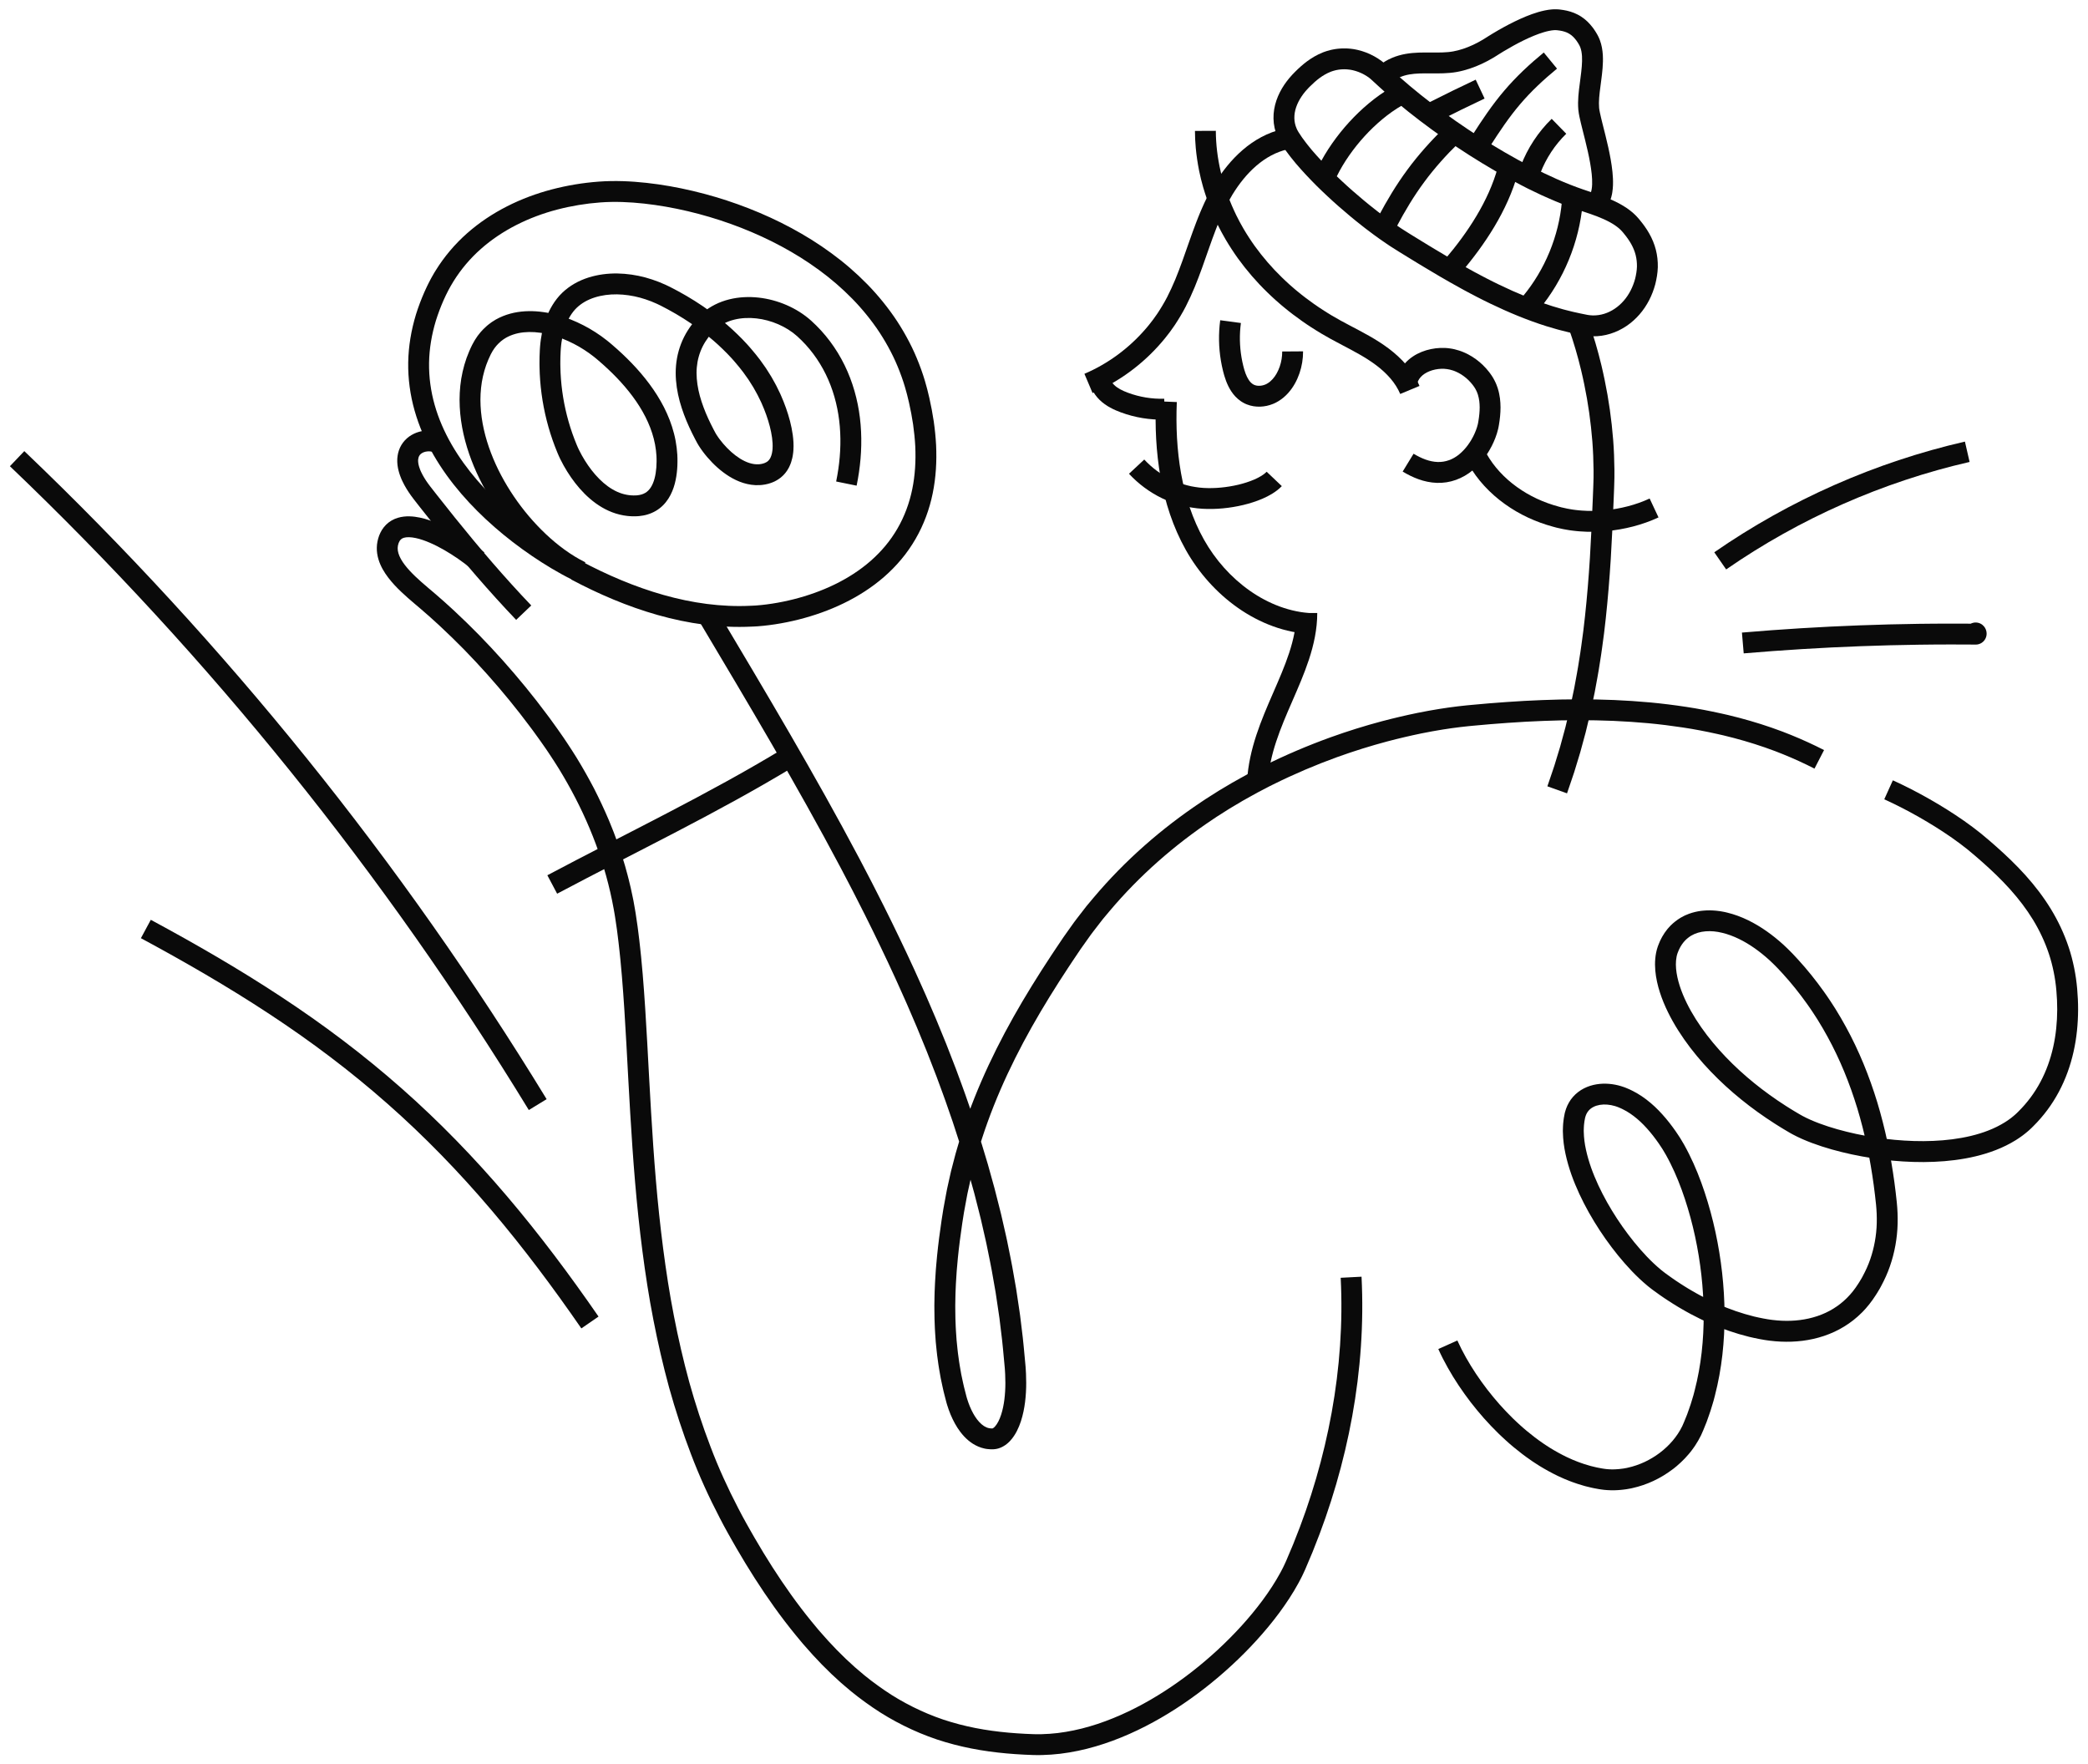 <?xml version="1.0" encoding="utf-8"?>
<!-- Generator: Adobe Illustrator 16.0.0, SVG Export Plug-In . SVG Version: 6.00 Build 0)  -->
<!DOCTYPE svg PUBLIC "-//W3C//DTD SVG 1.1//EN" "http://www.w3.org/Graphics/SVG/1.1/DTD/svg11.dtd">
<svg version="1.1" id="Layer_1" xmlns="http://www.w3.org/2000/svg" xmlns:xlink="http://www.w3.org/1999/xlink" x="0px" y="0px"
	 width="1007.871px" height="851.625px" viewBox="0 0 1007.871 851.625" enable-background="new 0 0 1007.871 851.625"
	 xml:space="preserve">
<g>
	<path fill="#0A0A0A" d="M951.094,301.135c0.377-0.211,0.797-0.381,1.219-0.496c0.178-0.053,0.518-0.117,0.781-0.145
		c0.283-0.029,0.566-0.037,0.85-0.023c0.555,0.029,1.145,0.164,1.67,0.377c0.461,0.188,0.879,0.437,1.254,0.728
		c0.289,0.227,0.561,0.489,0.797,0.77c0.182,0.221,0.352,0.457,0.498,0.703c0.129,0.219,0.232,0.422,0.328,0.645
		c0.094,0.218,0.158,0.408,0.223,0.621c0.061,0.207,0.107,0.418,0.145,0.631c0.037,0.205,0.062,0.441,0.07,0.685
		c0.006,0.121,0.008,0.24,0.006,0.356c-0.006,0.14-0.016,0.285-0.029,0.429c-0.012,0.143-0.035,0.287-0.061,0.428
		c-0.025,0.143-0.076,0.35-0.125,0.52c-0.053,0.179-0.113,0.354-0.184,0.525c-0.068,0.172-0.189,0.424-0.307,0.623
		c-0.121,0.209-0.256,0.412-0.402,0.6c-0.162,0.211-0.367,0.435-0.578,0.63c-0.43,0.397-0.896,0.702-1.418,0.934
		c-0.252,0.113-0.547,0.217-0.777,0.277c-0.211,0.055-0.428,0.096-0.646,0.127c-0.221,0.028-0.438,0.045-0.656,0.049h-0.121h-0.057
		l-0.107-0.002h-0.223l-0.439-0.004l-1.768-0.013l-3.529-0.021l-7.064-0.01l-7.062,0.032l-7.062,0.076
		c-9.418,0.129-18.832,0.369-28.244,0.724c-18.82,0.704-37.627,1.86-56.393,3.463l-0.857-10.037
		c18.928-1.617,37.893-2.781,56.873-3.492c9.49-0.357,18.986-0.6,28.482-0.73l7.123-0.073l7.123-0.035l7.123,0.01l3.562,0.023
		l1.779,0.012l0.443,0.002l0.225,0.002h0.111h0.057c-0.014,2.129,0.068-4.764-0.023,4.771c0,0.012-0.002,0.022,0,0.034
		c0.002,0.015,0.006,0.025,0.01,0.039l0.002,0.013c0.002,0.004,0.004,0.01,0.008,0.014c0,0-0.004-0.006-0.006-0.008l-0.008-0.004
		c-0.006-0.009-0.016-0.015-0.021-0.017c-0.014-0.006-0.037-0.018-0.061-0.024c-0.104-0.029-0.217-0.006-0.197-0.008
		c0.008,0.002,0.143-0.062,0.197-0.138c0.012-0.01,0.02-0.028,0.025-0.045c0.004,0,0.006-0.016,0.004-0.012
		c0,0.014,0.002,0.01,0.004,0.031c0.008,0.024,0.02,0.049,0.031,0.063L951.094,301.135z"/>
	<path fill="#0A0A0A" d="M950.715,222.969c-41.975,9.641-82.1,27.359-117.502,51.887l-5.736-8.28
		c36.463-25.263,77.75-43.492,120.984-53.425L950.715,222.969z"/>
	<path fill="#0A0A0A" d="M255.259,535.795C185.733,421.918,101.292,317.155,4.78,225.034l6.954-7.287
		c97.149,92.729,182.138,198.173,252.122,312.798L255.259,535.795z"/>
	<path fill="#0A0A0A" d="M280.616,641.196c-13.64-19.755-28.007-38.98-43.509-57.214c-15.491-18.235-32.151-35.436-50.073-51.227
		c-17.904-15.81-37.047-30.197-57.058-43.342c-20-13.164-40.801-25.172-61.963-36.57l4.775-8.871
		c21.338,11.496,42.395,23.646,62.729,37.029c10.164,6.688,20.146,13.686,29.857,21.051c9.717,7.361,19.174,15.078,28.322,23.148
		c18.309,16.129,35.321,33.698,51.084,52.256c15.774,18.555,30.342,38.053,44.129,58.022L280.616,641.196z"/>
	<path fill="#0A0A0A" d="M628.987,169.59c0.016,3.602-0.562,7.188-1.732,10.586c-1.166,3.379-2.91,6.697-5.502,9.576
		c-0.645,0.719-1.352,1.404-2.111,2.045c-0.754,0.645-1.574,1.238-2.439,1.772c-0.428,0.271-0.891,0.521-1.355,0.765
		c-0.232,0.123-0.477,0.227-0.711,0.338c-0.236,0.111-0.479,0.215-0.719,0.309c-0.969,0.398-1.973,0.691-2.994,0.916
		c-2.045,0.438-4.203,0.533-6.381,0.181c-1.09-0.168-2.18-0.486-3.238-0.898l-0.787-0.338c-0.26-0.125-0.514-0.26-0.77-0.395
		c-0.262-0.132-0.5-0.279-0.736-0.431c-0.238-0.151-0.482-0.297-0.711-0.461c-0.916-0.647-1.754-1.379-2.49-2.16
		c-0.725-0.78-1.385-1.602-1.93-2.438c-1.125-1.674-1.902-3.385-2.555-5.062c-0.309-0.836-0.598-1.672-0.836-2.492
		c-0.129-0.413-0.232-0.817-0.35-1.229l-0.305-1.193c-0.389-1.594-0.736-3.198-1.002-4.815c-1.092-6.468-1.213-13.091-0.342-19.597
		l9.984,1.34c-0.736,5.492-0.635,11.109,0.291,16.578c0.225,1.369,0.52,2.726,0.846,4.07l0.258,1.006
		c0.09,0.318,0.174,0.646,0.271,0.955c0.182,0.631,0.391,1.228,0.604,1.812c0.443,1.143,0.939,2.198,1.512,3.035
		c0.275,0.434,0.58,0.788,0.879,1.118c0.303,0.32,0.613,0.582,0.928,0.812c0.08,0.059,0.166,0.1,0.244,0.154
		c0.082,0.053,0.16,0.108,0.242,0.143l0.238,0.127c0.086,0.033,0.172,0.068,0.256,0.105c0.35,0.129,0.719,0.254,1.129,0.311
		c0.809,0.133,1.729,0.107,2.639-0.09c0.453-0.103,0.91-0.228,1.342-0.41c0.111-0.039,0.217-0.086,0.322-0.139
		c0.104-0.052,0.215-0.093,0.316-0.148c0.201-0.108,0.406-0.211,0.619-0.352c0.42-0.258,0.834-0.554,1.227-0.894
		c0.396-0.332,0.781-0.703,1.145-1.11c1.473-1.623,2.645-3.75,3.441-6.084c0.803-2.324,1.201-4.8,1.189-7.251L628.987,169.59z"/>
	<path fill="#0A0A0A" d="M675.885,190.164c-1.127-2.662-2.736-5.181-4.719-7.498c-1.994-2.312-4.318-4.438-6.871-6.361
		c-2.547-1.92-5.322-3.672-8.238-5.332c-2.914-1.664-5.957-3.248-9.062-4.885c-1.553-0.816-3.119-1.648-4.691-2.513
		c-1.576-0.856-3.135-1.786-4.697-2.686c-1.535-0.953-3.094-1.867-4.598-2.871c-0.754-0.498-1.52-0.977-2.266-1.49l-2.232-1.539
		c-2.947-2.096-5.854-4.256-8.633-6.58l-1.051-0.86l-1.027-0.89c-0.684-0.596-1.373-1.184-2.051-1.784
		c-1.33-1.232-2.686-2.437-3.971-3.722c-5.219-5.043-9.986-10.571-14.26-16.475c-1.043-1.494-2.105-2.976-3.082-4.521
		c-1.016-1.518-1.938-3.094-2.883-4.655c-0.463-0.785-0.896-1.593-1.344-2.388l-0.664-1.196c-0.219-0.402-0.42-0.812-0.629-1.218
		l-1.248-2.438l-1.164-2.48c-0.398-0.819-0.754-1.664-1.111-2.504c-0.352-0.844-0.734-1.674-1.059-2.528l-0.99-2.56L583.1,97.55
		l-0.225-0.648l-0.449-1.297c-0.623-1.721-1.121-3.483-1.664-5.231c-0.25-0.882-0.475-1.771-0.711-2.654l-0.354-1.33l-0.303-1.34
		c-0.861-3.566-1.441-7.199-1.906-10.844l-0.291-2.742c-0.096-0.914-0.131-1.836-0.197-2.752l-0.092-1.379
		c-0.027-0.459-0.027-0.921-0.043-1.38l-0.066-2.764l10.072-0.043c0.07,13.182,3.236,26.355,8.783,38.43l1.061,2.257l1.137,2.221
		c0.191,0.369,0.375,0.742,0.57,1.108l0.607,1.089c0.408,0.725,0.801,1.459,1.223,2.176c0.861,1.422,1.697,2.86,2.627,4.242
		c0.887,1.407,1.861,2.76,2.812,4.127c3.912,5.397,8.289,10.481,13.107,15.139c1.182,1.184,2.439,2.295,3.666,3.436l1.898,1.65
		l0.951,0.824l0.973,0.797c2.572,2.154,5.273,4.158,8.012,6.107l2.076,1.43c0.691,0.479,1.406,0.924,2.107,1.387
		c1.396,0.937,2.852,1.785,4.281,2.674c1.461,0.838,2.898,1.699,4.389,2.511c1.486,0.813,3.002,1.618,4.535,2.43
		c6.127,3.238,12.619,6.524,18.682,11.092c3.018,2.277,5.883,4.871,8.449,7.847c2.551,2.981,4.77,6.393,6.361,10.166
		L675.885,190.164z"/>
	<path fill="#0A0A0A" d="M682.323,219.01c1.895,1.127,3.83,2.104,5.781,2.805c1.953,0.711,3.91,1.104,5.809,1.175
		c1.9,0.069,3.734-0.23,5.488-0.859l0.658-0.238l0.643-0.297c0.436-0.176,0.846-0.434,1.268-0.656
		c0.213-0.104,0.412-0.25,0.617-0.381l0.613-0.393l0.594-0.445c0.197-0.15,0.402-0.285,0.59-0.457
		c1.543-1.273,2.971-2.805,4.219-4.52c0.301-0.439,0.625-0.861,0.902-1.32l0.436-0.676l0.404-0.695
		c0.283-0.457,0.516-0.945,0.777-1.414c0.227-0.486,0.484-0.963,0.688-1.455c0.445-0.975,0.814-1.973,1.123-2.945
		c0.16-0.489,0.281-0.969,0.395-1.434l0.072-0.338l0.035-0.17c0.014-0.053,0.025-0.113,0.037-0.189l0.146-0.852
		c0.387-2.264,0.609-4.482,0.615-6.607c-0.008-1.061-0.068-2.094-0.193-3.092c-0.148-0.986-0.316-1.961-0.607-2.859l-0.098-0.342
		l-0.121-0.33c-0.084-0.217-0.154-0.44-0.242-0.655c-0.195-0.416-0.355-0.854-0.588-1.246c-0.111-0.199-0.201-0.41-0.324-0.601
		l-0.365-0.578c-0.104-0.188-0.275-0.399-0.42-0.604c-0.152-0.203-0.287-0.416-0.449-0.611c-1.252-1.59-2.707-3.043-4.34-4.213
		c-0.807-0.604-1.668-1.111-2.537-1.58c-0.441-0.213-0.879-0.449-1.334-0.623c-0.227-0.09-0.443-0.203-0.678-0.274l-0.684-0.24
		c-0.918-0.289-1.844-0.533-2.777-0.646c-0.465-0.086-0.932-0.1-1.395-0.141c-0.469-0.027-0.949-0.025-1.432-0.006
		c-1.932,0.076-3.898,0.479-5.631,1.174c-1.738,0.689-3.23,1.676-4.264,2.84c-1.047,1.164-1.65,2.494-1.902,4.076l-9.963-1.494
		c0.254-1.676,0.746-3.367,1.486-4.955c0.73-1.594,1.727-3.063,2.867-4.342c1.145-1.287,2.441-2.367,3.803-3.271
		c1.357-0.909,2.787-1.627,4.236-2.209c1.451-0.584,2.934-1.014,4.428-1.323c1.494-0.314,3.006-0.498,4.537-0.562
		c0.764-0.031,1.531-0.033,2.311,0.01c0.779,0.058,1.562,0.101,2.33,0.228c1.547,0.203,3.047,0.586,4.508,1.053l1.084,0.379
		c0.361,0.123,0.703,0.285,1.059,0.428c0.709,0.283,1.379,0.63,2.059,0.966c1.33,0.709,2.621,1.481,3.816,2.373
		c2.424,1.746,4.545,3.852,6.375,6.188c0.232,0.287,0.439,0.599,0.66,0.896c0.219,0.307,0.438,0.584,0.648,0.934l0.633,1.008
		c0.211,0.336,0.383,0.693,0.572,1.041c0.391,0.693,0.684,1.425,1.004,2.146c0.146,0.363,0.273,0.731,0.408,1.1l0.197,0.551
		l0.164,0.558c0.469,1.483,0.736,2.979,0.951,4.461c0.188,1.479,0.271,2.94,0.277,4.379c-0.004,2.871-0.303,5.637-0.75,8.295
		l-0.174,0.994c-0.014,0.078-0.031,0.172-0.053,0.27l-0.062,0.289l-0.123,0.578c-0.178,0.748-0.371,1.479-0.596,2.178
		c-0.443,1.406-0.951,2.755-1.539,4.054c-0.279,0.658-0.609,1.287-0.916,1.93c-0.34,0.623-0.654,1.262-1.021,1.869l-0.541,0.922
		l-0.574,0.9c-0.375,0.606-0.807,1.184-1.215,1.771c-1.689,2.318-3.68,4.486-5.988,6.389c-2.303,1.908-5.012,3.482-7.953,4.546
		c-2.941,1.062-6.131,1.562-9.225,1.444c-3.098-0.108-6.088-0.754-8.828-1.744c-2.754-0.985-5.289-2.28-7.684-3.707L682.323,219.01z
		"/>
	<path fill="#0A0A0A" d="M800.557,249.748c-3.975,1.852-8.084,3.287-12.264,4.377c-4.18,1.086-8.43,1.824-12.717,2.229
		c-4.285,0.406-8.611,0.463-12.938,0.131c-1.082-0.098-2.164-0.163-3.246-0.321l-1.621-0.209c-0.539-0.074-1.078-0.179-1.617-0.269
		c-0.539-0.098-1.084-0.18-1.617-0.289l-1.586-0.35l-1.584-0.353c-0.525-0.133-1.047-0.28-1.568-0.42
		c-4.184-1.121-8.266-2.6-12.197-4.426c-3.93-1.83-7.695-4.033-11.24-6.574c-3.543-2.543-6.857-5.438-9.842-8.684
		c-2.979-3.242-5.623-6.834-7.803-10.719l8.801-4.904c3.547,6.326,8.688,11.797,14.711,16.119c3.018,2.16,6.246,4.057,9.637,5.635
		c3.393,1.574,6.928,2.854,10.541,3.822c0.451,0.121,0.902,0.252,1.355,0.365l1.369,0.301l1.371,0.305
		c0.455,0.096,0.91,0.16,1.365,0.242c0.457,0.076,0.908,0.166,1.367,0.229l1.381,0.179c0.918,0.137,1.854,0.188,2.779,0.274
		c3.723,0.285,7.5,0.24,11.25-0.114c7.494-0.714,14.93-2.584,21.631-5.693L800.557,249.748z"/>
	<path fill="#0A0A0A" d="M523.448,180.431c11.342-4.832,21.553-12.379,29.605-21.748l1.488-1.773c0.486-0.6,0.943-1.221,1.422-1.827
		l0.707-0.916l0.67-0.943l1.336-1.893c0.824-1.302,1.703-2.57,2.459-3.914c0.383-0.67,0.795-1.318,1.158-2.002l1.1-2.048
		c1.418-2.768,2.723-5.623,3.943-8.547c1.207-2.934,2.336-5.932,3.438-8.973c2.199-6.088,4.266-12.352,6.684-18.631
		c0.307-0.783,0.6-1.568,0.92-2.354l0.961-2.352c0.324-0.783,0.674-1.562,1.01-2.344c0.332-0.781,0.691-1.564,1.057-2.353
		c0.734-1.562,1.51-3.113,2.324-4.643c0.822-1.527,1.689-3.037,2.594-4.525c3.646-5.934,8.053-11.551,13.529-16.274
		c1.361-1.185,2.801-2.298,4.305-3.337c1.504-1.041,3.066-2.014,4.705-2.872c1.637-0.859,3.324-1.646,5.072-2.294
		c1.748-0.649,3.541-1.188,5.363-1.614l2.23,9.824c-5.504,1.241-10.641,4.071-15.105,7.928c-4.475,3.854-8.297,8.666-11.512,13.906
		c-0.799,1.313-1.566,2.651-2.301,4.014c-0.727,1.365-1.42,2.754-2.082,4.158c-0.324,0.703-0.65,1.407-0.961,2.139
		c-0.311,0.727-0.633,1.443-0.938,2.176l-0.9,2.205c-0.299,0.736-0.58,1.488-0.871,2.23c-2.301,5.971-4.352,12.174-6.607,18.432
		c-1.135,3.131-2.316,6.273-3.609,9.408c-1.307,3.135-2.727,6.252-4.305,9.326l-1.229,2.289c-0.406,0.764-0.873,1.506-1.305,2.258
		c-0.857,1.518-1.844,2.951-2.777,4.418l-1.502,2.131c-0.252,0.354-0.5,0.713-0.756,1.062l-0.795,1.033
		c-0.535,0.685-1.055,1.383-1.604,2.056l-1.676,1.995c-9.055,10.533-20.492,18.999-33.311,24.462L523.448,180.431z"/>
	<path fill="#0A0A0A" d="M562.272,202.523c-7.223,0.216-14.457-0.973-21.23-3.479c-1.689-0.617-3.432-1.359-5.172-2.31
		c-1.736-0.948-3.486-2.145-5.074-3.69c-0.787-0.771-1.545-1.637-2.193-2.564c-0.645-0.918-1.201-1.867-1.658-2.813
		c-0.926-1.896-1.527-3.769-2.008-5.545l9.734-2.597c0.373,1.394,0.801,2.656,1.32,3.713c0.256,0.533,0.539,1.005,0.838,1.429
		c0.293,0.42,0.621,0.793,1.006,1.172c1.523,1.506,3.93,2.75,6.705,3.76c5.549,2.058,11.516,3.035,17.428,2.857L562.272,202.523z"/>
	<path fill="#0A0A0A" d="M633.321,306.094c-6.482-0.281-12.885-1.625-18.914-3.826c-6.037-2.201-11.711-5.239-16.906-8.887
		c-5.199-3.648-9.934-7.9-14.145-12.604c-4.211-4.703-7.906-9.86-10.994-15.372c-3.07-5.474-5.584-11.229-7.59-17.121
		c-2.008-5.896-3.508-11.929-4.594-18.002c-2.166-12.162-2.691-24.466-2.205-36.623l10.066,0.405
		c-0.469,11.586,0.047,23.183,2.055,34.445c2.004,11.248,5.551,22.166,11.055,31.969c5.451,9.711,13.068,18.285,22.135,24.656
		c4.533,3.18,9.434,5.795,14.57,7.668c5.135,1.873,10.508,2.992,15.906,3.228L633.321,306.094z"/>
	<path fill="#0A0A0A" d="M601.955,376.896c0.457-7.645,2.172-15.08,4.49-22.106c2.316-7.043,5.211-13.722,8.049-20.242
		c2.838-6.521,5.645-12.91,7.76-19.346c2.117-6.427,3.506-12.912,3.504-19.326h10.074c-0.002,3.904-0.418,7.774-1.131,11.529
		c-0.713,3.758-1.715,7.403-2.875,10.938c-2.332,7.074-5.268,13.715-8.096,20.225c-2.836,6.509-5.59,12.898-7.717,19.367
		c-2.131,6.459-3.609,13-4.004,19.562L601.955,376.896z"/>
	<path fill="#0A0A0A" d="M618.727,234.64c-1.48,1.531-3.031,2.66-4.58,3.623c-1.551,0.959-3.111,1.738-4.682,2.42
		c-3.139,1.355-6.305,2.332-9.494,3.101c-3.195,0.748-6.414,1.287-9.67,1.588c-3.254,0.311-6.545,0.391-9.871,0.201
		c-1.656-0.101-3.354-0.271-5.008-0.554l-2.48-0.436l-2.455-0.58c-3.252-0.851-6.43-2.002-9.463-3.455
		c-6.061-2.902-11.535-6.994-16.064-11.871l7.365-6.869c3.736,4.019,8.166,7.312,13.061,9.658c2.441,1.172,4.998,2.096,7.619,2.781
		l1.979,0.471l2.006,0.351c1.336,0.231,2.67,0.362,4.041,0.446c5.475,0.312,11.184-0.264,16.617-1.533
		c2.709-0.649,5.363-1.479,7.801-2.536c1.217-0.527,2.375-1.113,3.408-1.752c1.029-0.636,1.932-1.337,2.562-1.988L618.727,234.64z"
		/>
	<path fill="#0A0A0A" d="M799.002,137.185c-0.713,2.627-1.678,5.211-2.945,7.664c-0.633,1.227-1.342,2.42-2.111,3.576
		c-0.789,1.145-1.611,2.271-2.543,3.322c-3.658,4.227-8.49,7.61-14.033,9.331c-1.383,0.425-2.799,0.765-4.244,0.97
		c-1.443,0.205-2.904,0.303-4.371,0.283c-0.732-0.029-1.469-0.052-2.193-0.136c-0.365-0.035-0.732-0.069-1.094-0.131l-0.543-0.082
		l-0.271-0.043l-0.137-0.021l-0.113-0.021l-3.631-0.736c-2.434-0.446-4.811-1.096-7.203-1.682c-1.203-0.279-2.377-0.641-3.557-0.986
		l-3.539-1.039c-9.371-2.948-18.402-6.727-27.146-10.938c-2.203-1.027-4.342-2.158-6.506-3.246
		c-1.086-0.539-2.145-1.119-3.213-1.686l-3.199-1.705c-2.105-1.17-4.223-2.33-6.316-3.521l-3.127-1.797l-1.564-0.897l-1.551-0.916
		c-2.066-1.22-4.137-2.437-6.18-3.679l-3.078-1.854l-3.057-1.869l-6.1-3.746c-1.004-0.607-2.053-1.285-3.092-1.951l-1.561-0.998
		c-0.516-0.338-1.016-0.688-1.523-1.03c-1.006-0.695-2.039-1.369-3.025-2.085l-2.973-2.139c-0.986-0.719-1.947-1.461-2.92-2.19
		l-1.457-1.103l-1.434-1.127c-3.84-2.979-7.541-6.113-11.201-9.301l-2.719-2.422c-0.91-0.804-1.785-1.646-2.68-2.47
		c-1.795-1.635-3.523-3.354-5.273-5.047c-3.443-3.45-6.811-7.008-10.021-10.772l-2.359-2.9c-0.398-0.473-0.771-0.988-1.15-1.494
		l-1.129-1.521l-0.564-0.762c-0.186-0.259-0.359-0.535-0.539-0.804l-1.072-1.617l-0.533-0.811c-0.086-0.121-0.182-0.303-0.271-0.465
		l-0.277-0.496l-0.549-0.996c-0.166-0.34-0.312-0.693-0.469-1.041c-1.229-2.787-1.881-5.844-1.932-8.859
		c-0.057-3.02,0.475-5.979,1.404-8.713c1.871-5.473,5.248-10.082,8.967-13.77c1.811-1.814,3.764-3.586,5.947-5.201
		c2.193-1.607,4.635-3.049,7.307-4.125l0.498-0.205l0.514-0.178l1.025-0.353c0.689-0.215,1.396-0.396,2.102-0.575l1.068-0.218
		c0.355-0.067,0.715-0.146,1.074-0.186c0.719-0.088,1.439-0.211,2.156-0.236l1.082-0.062c0.359-0.027,0.713-0.006,1.072-0.01
		l1.072,0.01c0.359,0.012,0.725,0.045,1.086,0.067c0.727,0.037,1.441,0.15,2.158,0.244c0.359,0.047,0.711,0.125,1.064,0.189
		c0.354,0.069,0.711,0.131,1.057,0.223c1.402,0.314,2.758,0.758,4.088,1.256c1.32,0.515,2.6,1.115,3.84,1.789
		c1.24,0.681,2.434,1.435,3.604,2.314c0.295,0.229,0.584,0.438,0.881,0.69l0.441,0.369l0.455,0.412l1.328,1.217l2.576,2.365
		c0.861,0.787,1.707,1.59,2.602,2.344c1.771,1.523,3.52,3.072,5.309,4.578l5.428,4.455l5.541,4.32
		c7.455,5.68,15.158,11.053,23.062,16.104c7.9,5.045,16.01,9.775,24.307,14.062c8.297,4.271,16.799,8.141,25.451,11.108
		c4.43,1.488,9.152,2.951,13.867,5.06c2.355,1.061,4.727,2.287,7.023,3.848l0.855,0.605c0.285,0.203,0.572,0.399,0.848,0.633
		l0.836,0.676l0.416,0.34l0.404,0.371c0.531,0.508,1.08,0.979,1.576,1.553l0.754,0.836l0.184,0.207l0.148,0.183l0.299,0.36
		c1.605,1.937,3.23,4.138,4.586,6.541c1.367,2.406,2.48,5.05,3.189,7.814c0.713,2.768,1.016,5.639,0.957,8.461
		C800.137,131.801,799.656,134.537,799.002,137.185l-9.736-2.592c0.479-1.974,0.824-3.943,0.881-5.883
		c0.033-1.938-0.17-3.836-0.643-5.681c-0.473-1.844-1.215-3.629-2.195-5.36c-0.986-1.74-2.182-3.396-3.613-5.123l-0.27-0.326
		l-0.133-0.164c-0.043-0.049-0.078-0.084-0.117-0.125l-0.443-0.488c-0.271-0.336-0.641-0.631-0.965-0.949l-0.25-0.235l-0.277-0.224
		l-0.553-0.446c-0.176-0.154-0.381-0.293-0.584-0.435l-0.598-0.426c-1.641-1.115-3.508-2.1-5.492-2.988
		c-1.982-0.891-4.082-1.686-6.248-2.446c-2.17-0.763-4.404-1.482-6.705-2.257l-3.482-1.254l-1.738-0.629
		c-0.582-0.205-1.143-0.451-1.711-0.676c-2.271-0.924-4.562-1.813-6.771-2.836l-3.346-1.486c-1.102-0.514-2.191-1.049-3.289-1.571
		c-1.094-0.529-2.193-1.05-3.283-1.586l-3.234-1.664c-8.615-4.451-16.971-9.328-25.111-14.523
		c-8.141-5.203-16.064-10.729-23.752-16.588l-5.721-4.459l-5.607-4.605c-1.855-1.559-3.67-3.166-5.506-4.745
		c-0.922-0.781-1.809-1.617-2.703-2.437l-2.684-2.461l-1.305-1.197l-0.205-0.188l-0.244-0.201c-0.152-0.137-0.348-0.273-0.521-0.412
		c-0.73-0.551-1.555-1.074-2.4-1.535c-0.85-0.463-1.729-0.877-2.625-1.225c-0.9-0.332-1.809-0.638-2.732-0.84
		c-0.227-0.064-0.459-0.099-0.689-0.146c-0.232-0.039-0.461-0.098-0.693-0.125c-0.461-0.053-0.922-0.137-1.385-0.154
		c-0.23-0.014-0.461-0.039-0.695-0.047l-0.711-0.004c-0.236,0.004-0.479-0.018-0.713,0.004L647.5,33.49
		c-0.473,0.009-0.926,0.104-1.389,0.15c-0.23,0.021-0.457,0.076-0.684,0.121l-0.68,0.133c-0.449,0.121-0.898,0.232-1.342,0.369
		l-0.662,0.229l-0.332,0.113l-0.324,0.137c-1.746,0.705-3.441,1.687-5.088,2.89c-1.645,1.215-3.232,2.643-4.781,4.196l-0.582,0.587
		l-0.521,0.573l-0.52,0.57c-0.172,0.191-0.357,0.377-0.508,0.58l-0.955,1.19c-0.307,0.402-0.574,0.82-0.867,1.228
		c-1.107,1.658-2.004,3.395-2.605,5.162c-0.604,1.77-0.908,3.563-0.877,5.305c0.033,1.74,0.398,3.426,1.086,4.992
		c0.088,0.195,0.164,0.396,0.258,0.59l0.318,0.564l0.154,0.284c0.055,0.097,0.09,0.183,0.178,0.304l0.451,0.68l0.896,1.359
		c0.154,0.227,0.295,0.455,0.457,0.68l0.5,0.67l0.998,1.344c0.332,0.447,0.656,0.898,1.025,1.336l2.145,2.64
		c2.971,3.477,6.148,6.84,9.428,10.125c1.674,1.612,3.316,3.256,5.043,4.826c0.855,0.786,1.693,1.596,2.568,2.366l2.613,2.328
		c3.52,3.062,7.084,6.082,10.768,8.939l1.371,1.082l1.395,1.051c0.93,0.695,1.852,1.41,2.787,2.092l2.826,2.033
		c0.938,0.682,1.9,1.307,2.852,1.965c0.479,0.322,0.951,0.654,1.432,0.969l1.447,0.927c0.965,0.616,1.914,1.233,2.945,1.858
		l6.066,3.728l3.033,1.854l3.039,1.832c2.021,1.229,4.057,2.424,6.088,3.623l1.525,0.898l1.529,0.881l3.062,1.76
		c2.045,1.16,4.104,2.289,6.156,3.43l3.102,1.652c1.035,0.549,2.064,1.115,3.109,1.633c2.09,1.047,4.158,2.146,6.27,3.127
		c8.402,4.049,16.986,7.629,25.777,10.396l3.312,0.971c1.105,0.324,2.205,0.664,3.322,0.922c2.23,0.543,4.447,1.156,6.699,1.564
		l3.365,0.684l0.104,0.021l0.084,0.012l0.17,0.024l0.34,0.052c0.227,0.041,0.451,0.061,0.682,0.082
		c0.453,0.057,0.91,0.062,1.367,0.086c0.914,0.01,1.83-0.054,2.742-0.181c0.91-0.125,1.814-0.348,2.709-0.616
		c3.564-1.107,6.854-3.355,9.412-6.316c2.582-2.955,4.414-6.623,5.475-10.553L799.002,137.185z"/>
	<path fill="#0A0A0A" d="M676.735,50.883c-3.322,1.916-6.51,4.194-9.529,6.705c-3.02,2.514-5.877,5.264-8.551,8.188
		c-2.67,2.926-5.154,6.027-7.412,9.267c-2.258,3.238-4.291,6.618-6,10.102l-9.051-4.426c1.975-4.021,4.268-7.82,6.787-11.438
		c2.52-3.614,5.273-7.051,8.238-10.297c2.967-3.244,6.143-6.305,9.545-9.139c3.404-2.828,7.037-5.437,10.957-7.697L676.735,50.883z"
		/>
	<path fill="#0A0A0A" d="M697.356,125.314c5.688-6.668,10.916-13.686,15.344-21.106c4.422-7.414,8.039-15.25,10.287-23.384
		l9.713,2.673c-2.549,9.219-6.566,17.85-11.346,25.87c-4.795,8.027-10.359,15.479-16.34,22.49L697.356,125.314z"/>
	<path fill="#0A0A0A" d="M735.065,143.052c10.682-12.859,17.373-29.092,18.855-45.744l10.031,0.896
		c-1.68,18.73-9.131,36.81-21.139,51.283L735.065,143.052z"/>
	<path fill="#0A0A0A" d="M704.096,68.998c-6.066,5.895-11.678,12.146-16.643,18.889c-4.979,6.729-9.309,13.957-13.287,21.479
		l-8.9-4.715c2.07-3.906,4.248-7.785,6.584-11.592c2.334-3.807,4.832-7.539,7.498-11.152c5.328-7.237,11.35-13.938,17.729-20.137
		L704.096,68.998z"/>
	<path fill="#0A0A0A" d="M767.864,93.051c0.361-0.994,0.602-2.457,0.656-4.037c0.059-1.588-0.031-3.303-0.209-5.047
		c-0.363-3.498-1.049-7.115-1.85-10.746c-0.805-3.637-1.744-7.291-2.688-11.035c-0.471-1.877-0.943-3.766-1.371-5.803
		c-0.207-1.033-0.42-2.086-0.545-3.394c-0.104-1.162-0.133-2.285-0.127-3.383c0.029-2.182,0.207-4.256,0.438-6.248
		c0.225-1.996,0.496-3.922,0.74-5.795c0.248-1.875,0.475-3.697,0.613-5.457c0.146-1.764,0.189-3.453,0.104-5.029
		c-0.061-0.774-0.137-1.534-0.271-2.229c-0.143-0.693-0.301-1.357-0.527-1.941c-0.047-0.155-0.119-0.284-0.178-0.428
		c-0.057-0.143-0.115-0.285-0.188-0.41c-0.074-0.137-0.123-0.252-0.211-0.408l-0.301-0.506l-0.301-0.51l-0.322-0.473l-0.314-0.474
		l-0.336-0.436c-0.896-1.16-1.85-2.109-2.916-2.783c-0.52-0.361-1.094-0.625-1.688-0.887c-0.607-0.242-1.262-0.441-1.965-0.609
		c-0.719-0.149-1.461-0.289-2.281-0.371c-0.094-0.01-0.219-0.03-0.285-0.03l-0.211-0.013c-0.143-0.006-0.271-0.028-0.438-0.02
		h-0.473l-0.514,0.035c-0.166,0.006-0.35,0.028-0.527,0.053c-0.186,0.022-0.359,0.035-0.549,0.068
		c-0.379,0.065-0.75,0.114-1.143,0.204c-0.77,0.148-1.576,0.369-2.383,0.597c-3.244,0.959-6.584,2.385-9.857,3.977
		c-3.275,1.607-6.52,3.402-9.689,5.312c-0.791,0.479-1.578,0.963-2.355,1.455l-1.205,0.766c-0.439,0.277-0.881,0.559-1.332,0.822
		c-1.791,1.073-3.637,2.057-5.539,2.942c-3.801,1.767-7.826,3.177-12.143,3.957c-0.543,0.086-1.084,0.179-1.631,0.254
		c-0.547,0.062-1.113,0.14-1.643,0.185c-1.062,0.102-2.105,0.154-3.139,0.199c-2.061,0.073-4.055,0.062-5.973,0.049
		c-3.834-0.033-7.396-0.043-10.553,0.522c-3.156,0.552-5.855,1.687-8.26,3.531l-6.146-7.979c1.846-1.404,3.885-2.638,6.049-3.541
		c1.076-0.466,2.182-0.849,3.285-1.166c1.104-0.324,2.217-0.568,3.312-0.765c2.199-0.393,4.352-0.559,6.414-0.635
		c2.068-0.074,4.053-0.055,5.969-0.043c1.914,0.016,3.756,0.023,5.523-0.043c0.881-0.037,1.754-0.082,2.6-0.162
		c0.426-0.037,0.809-0.094,1.213-0.137c0.402-0.058,0.809-0.127,1.209-0.188c3.236-0.582,6.514-1.705,9.654-3.17
		c1.572-0.731,3.115-1.555,4.611-2.451c0.377-0.219,0.744-0.455,1.113-0.686l1.221-0.777c0.844-0.533,1.689-1.055,2.537-1.565
		c3.398-2.047,6.867-3.968,10.473-5.736c3.617-1.754,7.344-3.375,11.453-4.596c1.039-0.293,2.084-0.578,3.195-0.797
		c0.541-0.121,1.119-0.207,1.686-0.302c0.285-0.047,0.586-0.075,0.879-0.11c0.295-0.035,0.588-0.072,0.9-0.088l0.924-0.058
		l0.965-0.006c0.312-0.01,0.66,0.021,0.996,0.041l0.508,0.037c0.172,0.012,0.283,0.031,0.432,0.047
		c1.086,0.113,2.23,0.312,3.387,0.562c1.162,0.271,2.346,0.627,3.52,1.1c1.164,0.494,2.326,1.059,3.393,1.779
		c2.174,1.393,3.959,3.207,5.396,5.075l0.539,0.707l0.484,0.72l0.48,0.721l0.438,0.727l0.43,0.729
		c0.148,0.262,0.305,0.578,0.453,0.867c0.158,0.295,0.287,0.594,0.414,0.895c0.123,0.299,0.268,0.601,0.367,0.902
		c0.459,1.207,0.754,2.412,0.988,3.598c0.227,1.187,0.344,2.336,0.426,3.472c0.129,2.252,0.053,4.401-0.115,6.459
		c-0.164,2.061-0.414,4.043-0.666,5.967c-0.254,1.928-0.516,3.797-0.721,5.61c-0.209,1.816-0.35,3.564-0.373,5.218
		c-0.004,0.817,0.02,1.612,0.086,2.36c0.055,0.603,0.207,1.435,0.381,2.279c0.357,1.715,0.811,3.545,1.27,5.385
		c0.934,3.691,1.902,7.461,2.756,11.312c0.844,3.854,1.604,7.776,2.033,11.905c0.209,2.068,0.336,4.189,0.256,6.435
		c-0.053,1.129-0.133,2.272-0.334,3.481c-0.055,0.304-0.102,0.603-0.158,0.906l-0.223,0.937l-0.113,0.469l-0.154,0.484l-0.322,0.969
		L767.864,93.051z"/>
	<path fill="#0A0A0A" d="M710.74,65.177c2.328-3.635,4.709-7.271,7.236-10.867c2.523-3.596,5.215-7.139,8.107-10.533
		c2.889-3.396,5.973-6.635,9.18-9.694c3.207-3.062,6.531-5.955,9.908-8.738l6.395,7.785c-3.229,2.66-6.361,5.391-9.344,8.237
		c-2.984,2.849-5.809,5.814-8.465,8.937c-5.32,6.223-9.951,13.158-14.531,20.305L710.74,65.177z"/>
	<path fill="#0A0A0A" d="M734.123,79.957c3.26-8.498,8.357-16.248,14.869-22.605l7.037,7.209
		c-5.463,5.328-9.77,11.877-12.502,19.002L734.123,79.957z"/>
	<path fill="#0A0A0A" d="M690.119,49.299c7.346-3.719,14.744-7.334,22.193-10.844l4.295,9.112
		c-7.363,3.469-14.678,7.043-21.939,10.719L690.119,49.299z"/>
	<path fill="#0A0A0A" d="M746.914,379.541l2.256-6.638c0.371-1.106,0.766-2.209,1.117-3.321l1.021-3.354l1.023-3.354l0.512-1.676
		l0.252-0.841l0.229-0.848l1.84-6.77l0.459-1.691l0.408-1.705l0.82-3.412l0.818-3.412l0.205-0.854l0.184-0.859l0.361-1.717
		l1.445-6.873l1.27-6.912c0.449-2.299,0.779-4.623,1.154-6.936c0.365-2.316,0.754-4.629,1.047-6.959l0.938-6.979l0.809-7.002
		c1.004-9.348,1.771-18.738,2.363-28.156c0.572-9.424,0.998-18.875,1.387-28.352l0.143-3.557l0.07-1.777
		c0.025-0.596,0.049-1.188,0.061-1.756l0.094-3.455l0.004-3.461c-0.041-4.621-0.227-9.252-0.582-13.875
		c-0.732-9.246-2.021-18.469-3.916-27.558c-0.441-2.28-0.998-4.532-1.508-6.797c-0.271-1.129-0.566-2.25-0.85-3.373l-0.43-1.688
		c-0.146-0.562-0.312-1.115-0.465-1.675l-0.939-3.348l-1.021-3.32l-0.514-1.659l-0.553-1.646l-1.109-3.287l9.5-3.352l1.168,3.461
		l0.584,1.729l0.537,1.744l1.072,3.488l0.986,3.512c0.162,0.584,0.336,1.168,0.486,1.756l0.449,1.767
		c0.297,1.18,0.607,2.354,0.895,3.535c0.533,2.367,1.111,4.727,1.574,7.11c1.98,9.507,3.328,19.136,4.096,28.824
		c0.375,4.845,0.568,9.711,0.611,14.588l-0.006,3.66l-0.098,3.666c-0.014,0.619-0.037,1.213-0.062,1.806l-0.068,1.78l-0.145,3.562
		c-0.389,9.504-0.816,19.028-1.395,28.565c-0.602,9.539-1.381,19.088-2.404,28.625l-0.824,7.152l-0.961,7.141
		c-0.299,2.384-0.697,4.754-1.07,7.129c-0.385,2.373-0.727,4.755-1.186,7.117l-1.305,7.101l-1.486,7.067l-0.373,1.769l-0.188,0.883
		l-0.211,0.879l-0.846,3.514l-0.844,3.517l-0.424,1.756l-0.475,1.746l-1.893,6.979l-0.238,0.873l-0.262,0.865l-0.525,1.729
		l-1.055,3.462l-1.055,3.461c-0.365,1.147-0.771,2.284-1.154,3.428l-2.33,6.852L746.914,379.541z"/>
	<path fill="#0A0A0A" d="M913.672,376.648c6.049,2.742,11.895,5.765,17.619,9.019c2.867,1.615,5.684,3.324,8.482,5.063
		c2.795,1.752,5.547,3.584,8.27,5.474c2.711,1.912,5.385,3.896,8.002,5.99c2.646,2.157,5.057,4.243,7.529,6.428
		c4.914,4.354,9.725,8.949,14.195,13.936c4.471,4.98,8.604,10.355,12.152,16.154c3.541,5.799,6.477,12.022,8.635,18.52
		c1.094,3.244,1.943,6.566,2.629,9.916c0.17,0.836,0.346,1.675,0.473,2.521c0.135,0.844,0.293,1.684,0.404,2.529l0.326,2.541
		c0.098,0.844,0.178,1.678,0.258,2.518c0.295,3.357,0.455,6.729,0.445,10.115c-0.014,3.383-0.189,6.772-0.543,10.158
		c-0.699,6.764-2.168,13.51-4.525,19.993c-2.352,6.482-5.627,12.688-9.781,18.261c-2.072,2.787-4.357,5.416-6.816,7.854
		c-0.314,0.31-0.596,0.613-0.936,0.924l-1.004,0.927c-0.332,0.311-0.688,0.592-1.031,0.889c-0.346,0.293-0.691,0.588-1.053,0.859
		l-1.07,0.829l-1.098,0.785c-0.363,0.269-0.736,0.517-1.113,0.758c-0.375,0.244-0.746,0.496-1.127,0.73
		c-3.037,1.879-6.215,3.443-9.465,4.707c-3.246,1.283-6.557,2.275-9.887,3.076c-3.328,0.809-6.682,1.383-10.033,1.822
		c-3.352,0.436-6.707,0.7-10.055,0.842c-6.699,0.289-13.367,0.049-19.984-0.56c-6.613-0.623-13.18-1.625-19.676-3.016
		c-6.498-1.402-12.932-3.15-19.279-5.519c-3.172-1.2-6.322-2.534-9.455-4.233c-0.385-0.215-0.799-0.441-1.16-0.65l-1.07-0.625
		c-0.717-0.414-1.428-0.84-2.133-1.268c-0.711-0.427-1.416-0.857-2.117-1.297c-0.705-0.435-1.406-0.875-2.1-1.324
		c-5.578-3.568-10.971-7.439-16.129-11.619c-5.16-4.178-10.082-8.668-14.695-13.484c-2.311-2.405-4.537-4.896-6.674-7.475
		c-2.141-2.574-4.184-5.24-6.117-8c-3.855-5.521-7.297-11.406-9.943-17.807c-1.311-3.205-2.432-6.535-3.189-10.05
		c-0.75-3.508-1.182-7.202-0.842-11.104c0.17-1.943,0.539-3.939,1.23-5.922c0.168-0.514,0.354-0.941,0.541-1.389
		c0.188-0.445,0.369-0.892,0.562-1.334l0.668-1.308l0.342-0.649l0.389-0.636l0.787-1.262l0.895-1.209
		c0.152-0.199,0.299-0.402,0.455-0.6l0.502-0.568c0.34-0.375,0.668-0.762,1.025-1.123c0.74-0.697,1.463-1.418,2.291-2.023
		c0.787-0.653,1.658-1.188,2.518-1.737c0.439-0.26,0.895-0.486,1.344-0.728l0.678-0.35l0.697-0.299
		c0.465-0.191,0.928-0.402,1.398-0.57l1.428-0.467c1.91-0.555,3.859-0.937,5.783-1.062c0.967-0.104,1.918-0.096,2.873-0.104
		c0.48-0.019,0.945,0.033,1.418,0.053c0.469,0.031,0.943,0.043,1.408,0.094l1.389,0.166l0.693,0.084l0.682,0.123l1.359,0.248
		c0.455,0.08,0.889,0.205,1.336,0.308c3.551,0.854,6.912,2.127,10.084,3.666c3.174,1.541,6.166,3.35,8.994,5.336
		c2.83,1.987,5.5,4.155,8.031,6.448l1.857,1.757c0.314,0.289,0.617,0.588,0.912,0.895l0.898,0.906l0.895,0.908l0.85,0.912
		l1.697,1.823c4.488,4.902,8.646,10.105,12.502,15.517c0.98,1.34,1.893,2.729,2.828,4.1c0.473,0.684,0.91,1.389,1.361,2.084
		l1.346,2.096c1.736,2.828,3.439,5.679,5.016,8.597c6.387,11.631,11.375,23.963,15.219,36.577c1.906,6.312,3.529,12.701,4.9,19.132
		c1.371,6.432,2.459,12.911,3.348,19.407c0.449,3.248,0.816,6.505,1.16,9.761c0.34,3.383,0.49,6.856,0.393,10.307
		c-0.084,3.457-0.445,6.92-1.062,10.344c-0.617,3.425-1.498,6.81-2.641,10.109c-1.133,3.303-2.582,6.496-4.24,9.562l-0.619,1.152
		l-0.67,1.123c-0.455,0.742-0.883,1.506-1.379,2.219c-0.486,0.728-0.951,1.449-1.461,2.174c-0.527,0.726-1.049,1.453-1.617,2.15
		c-0.549,0.713-1.146,1.387-1.73,2.07c-0.301,0.336-0.613,0.662-0.918,0.994l-0.463,0.494l-0.48,0.477
		c-1.266,1.287-2.635,2.479-4.049,3.604c-2.84,2.244-5.951,4.144-9.219,5.656c-6.543,3.039-13.65,4.51-20.646,4.758
		c-1.754,0.062-3.502,0.045-5.244-0.028c-1.738-0.095-3.475-0.222-5.193-0.443c-0.434-0.045-0.859-0.109-1.287-0.17
		c-0.428-0.064-0.861-0.119-1.281-0.191l-2.516-0.446c-0.844-0.138-1.672-0.324-2.5-0.508c-0.83-0.188-1.664-0.351-2.486-0.56
		c-6.582-1.629-12.971-3.838-19.094-6.568c-3.076-1.336-6.064-2.842-9.023-4.395c-1.461-0.81-2.938-1.588-4.369-2.445
		c-0.721-0.424-1.445-0.834-2.156-1.27l-2.127-1.314c-0.715-0.432-1.408-0.895-2.105-1.35c-0.695-0.461-1.4-0.906-2.088-1.377
		c-1.369-0.949-2.752-1.879-4.092-2.875l-1.01-0.736l-0.506-0.367c-0.172-0.123-0.348-0.266-0.52-0.397l-1.037-0.81l-0.518-0.403
		l-0.498-0.418c-1.34-1.107-2.615-2.255-3.861-3.423c-2.482-2.338-4.801-4.789-7.01-7.311c-2.209-2.527-4.33-5.111-6.332-7.779
		c-2.004-2.666-3.936-5.381-5.76-8.17c-1.814-2.795-3.57-5.631-5.201-8.547c-1.623-2.922-3.184-5.885-4.592-8.938
		c-1.404-3.056-2.715-6.169-3.852-9.378c-1.123-3.213-2.098-6.508-2.834-9.907c-0.742-3.396-1.215-6.914-1.279-10.539l-0.023-0.679
		l0.021-0.686l0.043-1.373c0.002-0.912,0.139-1.846,0.227-2.77c0.068-0.925,0.279-1.859,0.445-2.789l0.133-0.697
		c0.02-0.113,0.045-0.232,0.082-0.367l0.102-0.391c0.127-0.521,0.297-1.039,0.475-1.558c0.371-1.03,0.816-2.055,1.391-3.028
		c0.271-0.494,0.6-0.961,0.912-1.433c0.346-0.453,0.68-0.914,1.066-1.334c0.369-0.438,0.777-0.832,1.184-1.229
		c0.424-0.377,0.844-0.761,1.297-1.095c0.441-0.352,0.91-0.653,1.375-0.963c0.477-0.282,0.953-0.573,1.443-0.812
		c0.977-0.506,1.984-0.906,2.998-1.228c1.014-0.33,2.035-0.559,3.055-0.729c1.021-0.18,2.037-0.254,3.047-0.301
		c1.01-0.027,2.012-0.008,3,0.076c1.977,0.159,3.906,0.545,5.773,1.1c0.461,0.15,0.93,0.285,1.383,0.457l0.686,0.25l0.646,0.266
		l1.283,0.539c0.422,0.191,0.834,0.4,1.25,0.6c3.33,1.619,6.336,3.714,9.059,6.015c2.734,2.299,5.139,4.854,7.365,7.485
		c0.561,0.658,1.088,1.334,1.627,2.003c0.514,0.678,1.053,1.348,1.549,2.036c0.504,0.685,1.004,1.369,1.484,2.062
		c0.49,0.678,0.961,1.418,1.438,2.141l0.713,1.086c0.236,0.363,0.443,0.734,0.666,1.103c0.439,0.737,0.891,1.471,1.309,2.213
		c0.811,1.492,1.645,2.979,2.377,4.494c3.031,6.035,5.469,12.25,7.561,18.551c4.162,12.607,6.92,25.588,8.406,38.728
		c1.465,13.139,1.635,26.465,0.133,39.698c-0.754,6.615-1.938,13.201-3.619,19.687l-0.635,2.432
		c-0.227,0.807-0.484,1.607-0.725,2.41l-0.736,2.406c-0.244,0.803-0.547,1.59-0.82,2.385l-0.838,2.379l-0.211,0.594l-0.234,0.586
		l-0.473,1.172c-0.645,1.572-1.203,3.076-2.031,4.798c-0.82,1.643-1.717,3.239-2.723,4.758c-0.242,0.387-0.514,0.75-0.771,1.125
		c-0.26,0.373-0.518,0.744-0.799,1.102l-0.826,1.078l-0.865,1.041c-1.17,1.373-2.404,2.689-3.721,3.91
		c-0.645,0.627-1.332,1.201-2.004,1.793l-1.043,0.848l-0.52,0.42l-0.545,0.4c-5.705,4.308-12.289,7.426-19.348,8.978l-0.66,0.147
		l-0.666,0.123c-0.445,0.08-0.891,0.168-1.338,0.238c-0.898,0.125-1.793,0.264-2.703,0.336c-0.902,0.104-1.816,0.135-2.729,0.184
		c-0.457,0.013-0.914,0.011-1.373,0.015l-0.689,0.002l-0.688-0.025c-0.459-0.021-0.918-0.029-1.377-0.066l-1.377-0.118
		c-0.461-0.033-0.918-0.113-1.375-0.173c-0.459-0.061-0.924-0.12-1.34-0.206l-2.566-0.484c-0.43-0.072-0.848-0.188-1.27-0.287
		l-1.266-0.307l-1.266-0.308l-1.244-0.364c-0.828-0.253-1.666-0.476-2.482-0.755l-2.445-0.848c-0.41-0.135-0.809-0.297-1.207-0.455
		l-1.197-0.477l-1.197-0.479c-0.396-0.164-0.785-0.348-1.178-0.52c-0.779-0.354-1.566-0.695-2.34-1.062
		c-1.527-0.764-3.07-1.508-4.549-2.35c-1.508-0.797-2.947-1.697-4.408-2.562l-2.135-1.377c-0.354-0.233-0.717-0.455-1.062-0.696
		l-1.041-0.724c-2.793-1.908-5.455-3.977-8.045-6.119l-1.926-1.625l-1.877-1.674c-0.633-0.551-1.238-1.131-1.848-1.705
		c-0.604-0.578-1.23-1.137-1.818-1.731c-2.4-2.332-4.688-4.771-6.916-7.257c-2.211-2.5-4.332-5.075-6.379-7.709
		c-2.031-2.646-3.973-5.358-5.832-8.135c-1.855-2.776-3.602-5.635-5.25-8.557c-1.646-2.926-3.188-5.926-4.576-9.029l9.197-4.108
		c2.498,5.553,5.586,10.946,9.012,16.11c1.729,2.578,3.535,5.104,5.428,7.566c1.908,2.453,3.881,4.854,5.939,7.178
		c2.07,2.309,4.191,4.572,6.412,6.729c0.545,0.553,1.121,1.065,1.682,1.602c0.561,0.529,1.121,1.064,1.703,1.57l1.729,1.541
		l1.768,1.489c2.371,1.966,4.801,3.854,7.33,5.578l0.941,0.654c0.314,0.221,0.639,0.418,0.957,0.629l1.926,1.24
		c1.311,0.772,2.6,1.588,3.943,2.293c1.32,0.754,2.684,1.404,4.035,2.084c0.682,0.322,1.373,0.621,2.059,0.934
		c0.344,0.15,0.686,0.314,1.033,0.457l1.047,0.416l1.047,0.418c0.348,0.142,0.695,0.281,1.051,0.396l2.119,0.736
		c0.709,0.241,1.43,0.428,2.141,0.646l1.072,0.318l1.084,0.262l1.082,0.262c0.361,0.084,0.719,0.187,1.084,0.246l2.184,0.41
		c0.371,0.08,0.707,0.119,1.047,0.164c0.34,0.041,0.676,0.104,1.021,0.129l1.029,0.09c0.342,0.029,0.688,0.029,1.033,0.047
		l0.52,0.021l0.52-0.004c0.35-0.004,0.695,0,1.043-0.011c0.697-0.041,1.396-0.059,2.092-0.141c0.695-0.053,1.395-0.166,2.088-0.26
		c0.352-0.053,0.695-0.125,1.043-0.187l0.521-0.094l0.518-0.119c2.77-0.598,5.48-1.547,8.08-2.741
		c2.588-1.228,5.072-2.699,7.355-4.435c4.566-3.451,8.395-7.865,10.822-12.846c0.576-1.183,1.15-2.695,1.727-4.104l0.434-1.067
		l0.215-0.533l0.191-0.545l0.768-2.179c0.25-0.729,0.529-1.444,0.752-2.184l0.674-2.213c0.221-0.74,0.459-1.473,0.668-2.217
		l0.584-2.244c1.555-5.984,2.654-12.107,3.361-18.291c1.406-12.375,1.256-24.975-0.135-37.437
		c-1.406-12.459-4.037-24.819-7.957-36.68c-1.965-5.92-4.25-11.729-7.004-17.209c-0.668-1.387-1.416-2.707-2.141-4.047
		c-0.373-0.66-0.77-1.297-1.15-1.947c-0.195-0.319-0.379-0.653-0.584-0.965l-0.611-0.932c-0.791-1.236-1.691-2.515-2.592-3.729
		c-0.447-0.619-0.918-1.205-1.375-1.811c-0.475-0.582-0.938-1.181-1.422-1.748c-1.93-2.281-3.961-4.433-6.162-6.275
		c-2.195-1.854-4.521-3.463-6.992-4.66c-0.311-0.146-0.615-0.307-0.928-0.444l-0.943-0.396l-0.469-0.197l-0.451-0.161
		c-0.299-0.117-0.605-0.199-0.908-0.304c-1.221-0.358-2.469-0.606-3.701-0.707c-2.463-0.215-4.867,0.179-6.693,1.115
		c-1.834,0.941-3.055,2.336-3.748,4.275c-0.078,0.244-0.168,0.487-0.227,0.754l-0.053,0.193c-0.02,0.059-0.035,0.135-0.049,0.221
		l-0.088,0.49c-0.111,0.655-0.275,1.293-0.314,1.979c-0.059,0.68-0.174,1.342-0.168,2.045l-0.033,1.039l-0.018,0.521l0.021,0.528
		c0.049,2.816,0.42,5.717,1.059,8.611c0.629,2.896,1.479,5.791,2.479,8.658c1.016,2.864,2.207,5.692,3.49,8.489
		c1.289,2.798,2.734,5.537,4.238,8.246c1.512,2.707,3.15,5.353,4.844,7.959c1.701,2.603,3.508,5.138,5.371,7.621
		c1.865,2.484,3.836,4.881,5.865,7.205c2.033,2.322,4.148,4.558,6.355,6.633c1.104,1.035,2.227,2.041,3.369,2.986l0.426,0.359
		l0.436,0.34l0.867,0.676c0.148,0.113,0.283,0.225,0.439,0.34l0.471,0.342l0.943,0.687c1.246,0.928,2.537,1.793,3.812,2.68
		c0.643,0.439,1.297,0.854,1.945,1.283c0.65,0.424,1.297,0.857,1.963,1.258l1.98,1.226c0.662,0.405,1.338,0.784,2.006,1.18
		c1.332,0.799,2.705,1.521,4.062,2.273c2.744,1.438,5.512,2.838,8.346,4.063c5.643,2.521,11.479,4.525,17.4,5.994
		c0.74,0.188,1.486,0.332,2.229,0.5c0.744,0.164,1.486,0.336,2.234,0.455l2.242,0.397c0.373,0.066,0.738,0.109,1.107,0.164
		c0.369,0.056,0.734,0.109,1.104,0.148c1.479,0.191,2.955,0.297,4.434,0.379c1.477,0.062,2.947,0.074,4.416,0.025
		c5.861-0.209,11.615-1.437,16.77-3.83c5.162-2.381,9.678-5.951,13.209-10.42c0.451-0.549,0.863-1.133,1.285-1.709
		c0.416-0.592,0.82-1.226,1.234-1.836c0.426-0.607,0.779-1.256,1.166-1.886l0.572-0.95l0.523-0.976
		c1.398-2.596,2.629-5.289,3.584-8.082c0.963-2.787,1.709-5.653,2.232-8.567c0.529-2.914,0.842-5.877,0.912-8.859
		c0.082-2.99-0.045-5.963-0.346-8.99c-0.332-3.147-0.688-6.295-1.121-9.428c-0.854-6.268-1.904-12.502-3.221-18.672
		c-1.314-6.168-2.867-12.277-4.686-18.297c-3.662-12.025-8.396-23.703-14.414-34.666c-1.486-2.75-3.09-5.433-4.725-8.094
		l-1.264-1.972c-0.428-0.653-0.834-1.317-1.281-1.959c-0.879-1.287-1.734-2.594-2.656-3.852c-3.623-5.08-7.521-9.963-11.732-14.562
		l-1.594-1.713l-0.797-0.854l-0.801-0.812l-0.803-0.812c-0.266-0.271-0.533-0.539-0.812-0.795l-1.65-1.562
		c-2.244-2.031-4.586-3.93-7.027-5.645c-2.439-1.716-4.982-3.246-7.604-4.519c-2.619-1.271-5.322-2.281-8.035-2.934
		c-5.412-1.351-10.938-1.049-15.002,1.371c-0.486,0.33-1.004,0.618-1.449,1.008c-0.482,0.338-0.889,0.772-1.33,1.168
		c-0.209,0.211-0.396,0.445-0.6,0.664l-0.301,0.334l-0.271,0.365l-0.547,0.729l-0.488,0.789l-0.246,0.393l-0.213,0.425l-0.436,0.842
		l-0.373,0.893c-0.125,0.295-0.266,0.604-0.34,0.859c-0.373,1.059-0.605,2.254-0.715,3.516c-0.23,2.527,0.051,5.312,0.652,8.09
		c0.6,2.787,1.531,5.591,2.66,8.345c2.275,5.514,5.357,10.828,8.881,15.858c1.762,2.519,3.641,4.97,5.617,7.349
		c1.973,2.383,4.043,4.694,6.191,6.938c4.299,4.486,8.912,8.697,13.768,12.627c4.852,3.933,9.939,7.586,15.213,10.961
		c0.658,0.425,1.318,0.843,1.986,1.252c0.662,0.416,1.332,0.824,2.004,1.228c0.67,0.406,1.342,0.809,2.02,1.199l1.016,0.594
		c0.336,0.195,0.631,0.354,0.947,0.531c2.531,1.375,5.322,2.569,8.172,3.646c5.727,2.141,11.758,3.787,17.85,5.103
		c6.102,1.305,12.293,2.25,18.506,2.836c6.209,0.567,12.445,0.789,18.621,0.522c6.172-0.258,12.293-0.992,18.168-2.396
		c2.932-0.705,5.805-1.568,8.551-2.656c2.756-1.07,5.373-2.371,7.816-3.879c0.305-0.188,0.6-0.39,0.9-0.584
		c0.301-0.193,0.598-0.392,0.883-0.603l0.867-0.616l0.838-0.65c0.285-0.213,0.549-0.443,0.818-0.67
		c0.266-0.23,0.545-0.447,0.799-0.688l0.771-0.711c0.256-0.229,0.52-0.52,0.781-0.774c2.111-2.097,4.064-4.343,5.836-6.724
		c3.549-4.762,6.355-10.065,8.396-15.69c2.045-5.625,3.35-11.562,3.975-17.607c0.318-3.022,0.475-6.072,0.488-9.131
		c0.006-3.059-0.137-6.125-0.408-9.184c-0.068-0.765-0.145-1.533-0.23-2.289l-0.289-2.252c-0.102-0.75-0.24-1.492-0.357-2.24
		c-0.111-0.748-0.268-1.486-0.42-2.228c-0.605-2.959-1.352-5.891-2.318-8.752c-1.908-5.729-4.496-11.233-7.668-16.432
		c-3.178-5.193-6.926-10.078-11.057-14.682c-4.131-4.609-8.646-8.935-13.375-13.121c-2.355-2.08-4.82-4.209-7.166-6.121
		c-2.412-1.931-4.912-3.785-7.465-5.588c-2.57-1.781-5.184-3.521-7.85-5.189c-2.67-1.66-5.357-3.295-8.104-4.842
		c-5.475-3.113-11.09-6.01-16.773-8.588L913.672,376.648z"/>
	<path fill="#0A0A0A" d="M403.61,232.411c1.603-7.808,2.332-15.754,1.955-23.605c-0.362-7.848-1.879-15.598-4.653-22.834
		c-2.763-7.238-6.836-13.928-12.011-19.607c-1.297-1.416-2.666-2.762-4.084-4.055c-1.332-1.197-2.771-2.273-4.309-3.242
		c-3.072-1.934-6.492-3.408-10.037-4.365c-3.547-0.957-7.229-1.372-10.803-1.182c-3.573,0.191-7.033,1.016-10.033,2.533
		c-1.502,0.754-2.889,1.68-4.125,2.766l-0.459,0.412l-0.229,0.207l-0.214,0.223l-0.428,0.443c-0.143,0.146-0.289,0.289-0.438,0.473
		l-0.89,1.037c-0.289,0.351-0.555,0.715-0.832,1.07c-1.08,1.441-2.041,2.949-2.84,4.523c-0.785,1.579-1.422,3.223-1.895,4.915
		c-0.478,1.693-0.789,3.439-0.947,5.22c-0.16,1.781-0.146,3.598-0.008,5.428c0.287,3.664,1.096,7.379,2.297,11.049
		c0.596,1.834,1.279,3.66,2.029,5.476c0.756,1.812,1.588,3.61,2.465,5.397c0.436,0.896,0.896,1.781,1.354,2.67l0.709,1.326
		l0.088,0.166l0.074,0.129l0.146,0.261l0.323,0.536c0.453,0.73,0.978,1.482,1.527,2.22c0.551,0.737,1.133,1.467,1.742,2.174
		c1.209,1.422,2.525,2.752,3.891,3.979c1.375,1.216,2.816,2.314,4.295,3.238c1.482,0.904,3.002,1.652,4.504,2.115
		c1.5,0.457,2.976,0.693,4.375,0.596l0.527-0.033l0.519-0.077l0.26-0.033l0.256-0.062l0.516-0.114
		c0.619-0.191,1.203-0.382,1.648-0.668c0.254-0.115,0.43-0.298,0.652-0.431c0.092-0.086,0.18-0.176,0.274-0.256
		c0.045-0.043,0.101-0.076,0.142-0.127l0.122-0.146l0.128-0.144c0.047-0.043,0.09-0.092,0.122-0.152
		c0.074-0.11,0.152-0.219,0.234-0.325c0.078-0.111,0.137-0.248,0.213-0.367l0.109-0.185l0.092-0.213
		c0.275-0.533,0.463-1.207,0.635-1.908c0.068-0.366,0.156-0.725,0.195-1.122c0.023-0.195,0.061-0.384,0.072-0.587l0.047-0.608
		c0.117-1.639-0.004-3.437-0.24-5.25c-0.494-3.646-1.512-7.406-2.815-11.078c-0.656-1.836-1.386-3.658-2.181-5.445
		c-0.102-0.223-0.194-0.449-0.301-0.668l-0.322-0.658l-0.645-1.312c-0.433-0.873-0.834-1.76-1.338-2.602l-1.435-2.56
		c-0.504-0.838-1.045-1.656-1.563-2.488l-0.787-1.241l-0.854-1.203c-0.571-0.799-1.129-1.609-1.713-2.4
		c-1.231-1.541-2.395-3.131-3.725-4.6l-0.969-1.123c-0.322-0.375-0.642-0.752-0.988-1.105l-2.043-2.16
		c-2.791-2.822-5.689-5.557-8.803-8.059l-1.152-0.955c-0.383-0.32-0.791-0.611-1.184-0.918l-2.382-1.822
		c-0.811-0.588-1.633-1.16-2.446-1.74l-1.226-0.868l-1.256-0.826l-2.514-1.648l-2.57-1.565c-0.43-0.259-0.85-0.531-1.289-0.777
		l-1.311-0.74c-0.879-0.488-1.74-1.002-2.629-1.471l-2.671-1.396l-0.668-0.35c-0.221-0.113-0.432-0.209-0.647-0.314
		c-0.43-0.205-0.855-0.424-1.291-0.614c-1.732-0.8-3.51-1.482-5.31-2.086c-3.596-1.209-7.319-1.972-11.036-2.281
		c-3.714-0.312-7.437-0.113-10.939,0.662c-3.498,0.77-6.783,2.141-9.445,4.131c-1.334,0.992-2.512,2.129-3.504,3.391
		c-1.039,1.326-1.948,2.818-2.703,4.402c-1.521,3.17-2.479,6.746-2.991,10.473c-0.07,0.465-0.115,0.938-0.177,1.404
		c-0.051,0.473-0.088,0.947-0.135,1.42l-0.098,1.432l-0.062,1.486l-0.059,1.488l-0.019,1.49c-0.004,0.496-0.018,0.992-0.014,1.487
		l0.023,1.49c0.143,7.943,1.213,15.877,3.17,23.58c0.979,3.853,2.18,7.646,3.598,11.355c0.342,0.932,0.738,1.844,1.104,2.766
		c0.19,0.48,0.358,0.869,0.555,1.297c0.188,0.422,0.395,0.849,0.6,1.273c0.84,1.701,1.775,3.389,2.791,5.016
		c2.031,3.256,4.359,6.312,6.978,8.93c2.61,2.615,5.524,4.791,8.631,6.187c1.551,0.697,3.146,1.197,4.77,1.481
		c0.404,0.08,0.814,0.109,1.224,0.175c0.203,0.032,0.408,0.045,0.612,0.055l0.615,0.037c0.41,0.045,0.824,0.008,1.238,0.012
		c0.201-0.006,0.422,0.008,0.609-0.01l0.569-0.043c0.744-0.084,1.459-0.197,2.103-0.396c0.641-0.198,1.229-0.448,1.768-0.76
		c1.072-0.617,1.963-1.506,2.732-2.697c0.762-1.188,1.371-2.67,1.807-4.305c0.435-1.641,0.703-3.42,0.85-5.26
		c0.07-0.918,0.115-1.861,0.113-2.787c0.029-0.93-0.022-1.859-0.051-2.787c-0.111-1.857-0.346-3.707-0.684-5.545
		c-1.392-7.359-4.716-14.416-9.134-20.844c-4.426-6.445-9.901-12.304-15.879-17.658c-0.748-0.668-1.502-1.334-2.268-1.984
		c-0.383-0.321-0.771-0.66-1.146-0.971l-1.116-0.902c-1.505-1.182-3.06-2.313-4.683-3.344c-3.225-2.096-6.678-3.844-10.223-5.273
		c-1.781-0.68-3.582-1.311-5.404-1.801c-0.453-0.143-0.912-0.229-1.369-0.35c-0.457-0.109-0.912-0.23-1.373-0.312l-1.373-0.272
		l-1.377-0.209c-3.662-0.527-7.317-0.502-10.688,0.194c-1.674,0.369-3.271,0.902-4.756,1.609l-1.091,0.562l-1.03,0.646
		c-0.084,0.057-0.176,0.104-0.258,0.164l-0.24,0.184l-0.484,0.365c-0.16,0.123-0.33,0.234-0.481,0.365l-0.449,0.408
		c-0.627,0.512-1.16,1.135-1.721,1.727l-0.767,0.969l-0.192,0.24l-0.171,0.264l-0.346,0.521l-0.35,0.521
		c-0.115,0.174-0.207,0.369-0.312,0.554l-0.619,1.118c-0.403,0.849-0.819,1.688-1.176,2.556c-1.485,3.445-2.504,7.09-3.135,10.82
		c-0.598,3.737-0.803,7.565-0.609,11.407c0.369,7.691,2.201,15.4,5.011,22.773c2.812,7.381,6.598,14.449,11.075,21.049
		c4.48,6.594,9.666,12.736,15.443,18.185c5.771,5.436,12.176,10.202,19.059,13.608l-4.438,9.043
		c-8.076-4.004-15.164-9.342-21.525-15.315c-6.354-5.994-11.983-12.67-16.873-19.861c-4.879-7.195-9.024-14.92-12.153-23.121
		c-3.117-8.193-5.226-16.902-5.658-25.879c-0.226-4.484,0.01-9.025,0.731-13.52c0.752-4.486,1.992-8.929,3.808-13.144
		c0.438-1.062,0.942-2.09,1.438-3.123c0.285-0.535,0.59-1.08,0.89-1.617c0.153-0.268,0.293-0.543,0.463-0.805l0.516-0.781
		l0.521-0.779l0.262-0.389l0.289-0.373l1.178-1.479c0.854-0.937,1.703-1.882,2.683-2.705l0.715-0.636
		c0.241-0.207,0.504-0.391,0.756-0.586l0.766-0.571l0.385-0.285c0.13-0.094,0.269-0.174,0.4-0.26l1.619-1.013l1.686-0.873
		c2.277-1.094,4.658-1.877,7.058-2.397c4.803-0.998,9.606-0.97,14.186-0.318l1.715,0.264l1.693,0.334
		c0.566,0.104,1.117,0.248,1.674,0.382c0.555,0.141,1.117,0.256,1.662,0.424c2.201,0.594,4.34,1.342,6.451,2.149
		c4.186,1.685,8.203,3.726,11.971,6.171c1.896,1.202,3.717,2.526,5.486,3.922l1.315,1.062c0.429,0.354,0.826,0.699,1.238,1.051
		c0.822,0.697,1.631,1.412,2.438,2.132c6.43,5.764,12.44,12.155,17.467,19.465c1.262,1.82,2.438,3.713,3.545,5.654
		c0.562,0.967,1.078,1.963,1.6,2.957c0.496,1.01,1,2.016,1.449,3.053c0.922,2.062,1.752,4.178,2.437,6.354
		c0.686,2.175,1.276,4.392,1.694,6.652s0.707,4.553,0.842,6.857c0.041,1.153,0.101,2.309,0.066,3.463
		c0,1.157-0.055,2.297-0.143,3.457c-0.185,2.313-0.527,4.674-1.158,7.065c-0.642,2.388-1.578,4.83-3.066,7.156
		c-0.742,1.158-1.627,2.279-2.656,3.297c-1.026,1.021-2.209,1.922-3.473,2.656c-1.264,0.736-2.606,1.301-3.957,1.711
		c-1.354,0.412-2.705,0.635-4.031,0.773l-0.987,0.073c-0.332,0.025-0.633,0.017-0.953,0.023c-0.629,0-1.256,0.033-1.887-0.021
		l-0.943-0.057c-0.314-0.021-0.631-0.039-0.941-0.086c-0.627-0.088-1.256-0.148-1.873-0.269c-2.485-0.436-4.895-1.2-7.143-2.213
		c-4.514-2.032-8.354-4.981-11.625-8.252c-3.279-3.283-6.021-6.914-8.402-10.727c-1.19-1.908-2.28-3.869-3.285-5.906
		c-0.247-0.512-0.493-1.025-0.731-1.555c-0.238-0.521-0.482-1.088-0.676-1.576c-0.404-1.014-0.838-2.018-1.215-3.041
		c-1.558-4.076-2.878-8.244-3.949-12.471c-2.15-8.455-3.322-17.154-3.48-25.881l-0.024-1.638c-0.004-0.545,0.01-1.09,0.014-1.637
		l0.021-1.638l0.064-1.635l0.066-1.637l0.114-1.688c0.054-0.563,0.101-1.127,0.16-1.69c0.072-0.566,0.127-1.131,0.211-1.697
		c0.629-4.521,1.81-9.109,3.896-13.465c1.043-2.176,2.307-4.268,3.838-6.227c1.578-2.021,3.432-3.794,5.445-5.287
		c2.012-1.494,4.18-2.718,6.413-3.683c2.234-0.963,4.537-1.682,6.855-2.194c4.641-1.023,9.34-1.246,13.928-0.867
		c4.59,0.383,9.09,1.315,13.396,2.762c2.153,0.719,4.27,1.537,6.324,2.482c0.518,0.229,1.021,0.485,1.53,0.729
		c0.252,0.123,0.517,0.244,0.758,0.369l0.718,0.375l2.869,1.502c0.954,0.504,1.887,1.055,2.829,1.582l1.408,0.797
		c0.474,0.264,0.926,0.56,1.392,0.836l2.77,1.688l2.713,1.778l1.355,0.894l1.324,0.938c0.885,0.629,1.772,1.248,2.647,1.886
		l2.586,1.977c0.428,0.334,0.869,0.65,1.283,1l1.258,1.037c3.381,2.727,6.564,5.715,9.631,8.822l2.252,2.383
		c0.384,0.389,0.736,0.809,1.097,1.223l1.073,1.242c1.466,1.629,2.775,3.398,4.142,5.117c0.653,0.885,1.278,1.793,1.918,2.688
		l0.955,1.35l0.889,1.396c0.586,0.937,1.191,1.857,1.76,2.806l1.625,2.895c0.562,0.953,1.031,1.963,1.521,2.957l0.729,1.494
		l0.365,0.748c0.119,0.25,0.228,0.504,0.34,0.756c0.898,2.023,1.722,4.074,2.465,6.162c1.479,4.182,2.681,8.502,3.312,13.123
		c0.301,2.313,0.479,4.699,0.309,7.223l-0.074,0.947c-0.022,0.316-0.077,0.645-0.116,0.965c-0.07,0.639-0.209,1.301-0.343,1.955
		c-0.313,1.322-0.7,2.666-1.354,4.006l-0.232,0.498l-0.274,0.496c-0.191,0.328-0.367,0.658-0.58,0.979
		c-0.221,0.317-0.445,0.633-0.672,0.946c-0.109,0.158-0.234,0.31-0.365,0.457l-0.389,0.443l-0.396,0.438
		c-0.133,0.146-0.285,0.273-0.428,0.41c-0.291,0.269-0.582,0.535-0.885,0.789c-0.631,0.467-1.261,0.955-1.939,1.314
		c-0.336,0.184-0.67,0.397-1.014,0.545c-0.342,0.156-0.687,0.307-1.033,0.453c-0.346,0.162-0.689,0.254-1.035,0.373
		c-0.344,0.106-0.695,0.229-1.035,0.317l-1.01,0.232l-0.508,0.11l-0.514,0.076l-1.027,0.146c-0.344,0.033-0.688,0.051-1.033,0.074
		c-2.766,0.176-5.475-0.275-7.949-1.041c-2.481-0.775-4.725-1.9-6.795-3.166c-4.112-2.578-7.528-5.742-10.528-9.226
		c-0.752-0.871-1.472-1.771-2.168-2.705c-0.697-0.934-1.367-1.893-2.013-2.932c-0.162-0.269-0.321-0.525-0.479-0.801l-0.24-0.424
		l-0.119-0.212l-0.094-0.178l-0.764-1.432c-0.5-0.963-0.998-1.924-1.478-2.904c-1.926-3.902-3.662-7.961-5.041-12.223
		c-1.389-4.25-2.393-8.732-2.758-13.386c-0.174-2.321-0.195-4.688,0.016-7.061c0.209-2.373,0.631-4.748,1.281-7.066
		c0.65-2.319,1.527-4.58,2.6-6.729c1.086-2.146,2.373-4.166,3.793-6.06c0.361-0.465,0.716-0.94,1.089-1.395l1.146-1.336
		c0.18-0.222,0.4-0.449,0.621-0.679l0.658-0.68l0.33-0.338l0.35-0.318l0.701-0.635c1.897-1.662,4.006-3.065,6.227-4.184
		c4.451-2.244,9.285-3.34,14.025-3.597c4.752-0.252,9.455,0.3,13.955,1.511c4.5,1.215,8.822,3.069,12.807,5.575
		c1.988,1.253,3.898,2.683,5.666,4.271c1.666,1.516,3.271,3.094,4.787,4.754c6.062,6.646,10.795,14.453,13.976,22.789
		c3.2,8.338,4.907,17.164,5.312,25.963c0.424,8.808-0.398,17.593-2.146,26.111L403.61,232.411z"/>
	<path fill="#0A0A0A" d="M276.339,279.883c-3.48-1.701-6.793-3.551-10.059-5.484c-3.255-1.942-6.447-3.973-9.568-6.104
		c-6.248-4.252-12.25-8.861-17.961-13.844c-5.705-4.982-11.121-10.341-16.099-16.132c-4.977-5.786-9.518-12.012-13.375-18.707
		c-3.854-6.688-7.016-13.862-9.146-21.396c-2.141-7.525-3.215-15.404-3.092-23.27c0.127-7.868,1.475-15.675,3.735-23.128
		c1.156-3.721,2.539-7.354,4.095-10.897l1.213-2.634c0.194-0.438,0.422-0.877,0.645-1.313l0.668-1.312
		c0.433-0.885,0.937-1.729,1.412-2.588c0.244-0.428,0.474-0.86,0.73-1.28l0.774-1.255c4.138-6.688,9.279-12.745,15.146-17.93
		c5.865-5.188,12.414-9.524,19.324-13.035c6.911-3.514,14.188-6.209,21.625-8.155c7.438-1.947,15.032-3.197,22.67-3.757
		c7.762-0.569,15.42-0.219,22.967,0.601c7.551,0.828,15.006,2.158,22.356,3.895c14.697,3.479,29.002,8.568,42.568,15.304
		c3.387,1.69,6.727,3.485,10.006,5.391c3.285,1.898,6.504,3.918,9.648,6.057c3.145,2.138,6.219,4.388,9.209,6.754
		c2.99,2.369,5.877,4.875,8.668,7.492c2.785,2.621,5.479,5.349,8.024,8.224c2.548,2.868,4.968,5.86,7.242,8.965
		c2.281,3.098,4.39,6.33,6.332,9.662c1.939,3.332,3.735,6.754,5.312,10.28c1.573,3.523,2.969,7.13,4.18,10.796l0.863,2.764
		c0.283,0.922,0.52,1.857,0.78,2.787c0.125,0.465,0.263,0.932,0.378,1.393l0.338,1.386c0.221,0.924,0.453,1.844,0.666,2.77
		c0.828,3.713,1.553,7.459,2.108,11.246c0.537,3.791,0.931,7.615,1.131,11.467c0.354,7.703-0.061,15.533-1.639,23.232
		c-1.563,7.692-4.336,15.231-8.328,22.094c-1.992,3.43-4.263,6.701-6.806,9.736c-2.539,3.037-5.32,5.858-8.279,8.45
		c-5.938,5.171-12.58,9.398-19.547,12.779c-6.971,3.39-14.266,5.957-21.707,7.84c-3.723,0.939-7.486,1.707-11.283,2.293
		c-1.899,0.295-3.811,0.543-5.729,0.738c-0.963,0.098-1.926,0.187-2.894,0.254c-0.485,0.043-0.967,0.066-1.444,0.084l-1.438,0.062
		c-7.674,0.375-15.356,0.014-22.928-0.963c-7.572-0.979-15.035-2.566-22.332-4.628c-14.604-4.133-28.529-10.114-41.781-17.146
		l4.728-8.895c12.75,6.766,26.047,12.456,39.797,16.346c13.729,3.887,27.946,5.92,42.026,5.223l1.318-0.055
		c0.441-0.017,0.881-0.037,1.312-0.074c0.865-0.062,1.736-0.143,2.607-0.229c1.74-0.179,3.482-0.402,5.221-0.675
		c3.479-0.534,6.938-1.239,10.354-2.104c6.83-1.729,13.496-4.08,19.77-7.131c6.275-3.045,12.154-6.808,17.328-11.312
		c2.578-2.258,4.979-4.696,7.162-7.309c2.188-2.609,4.127-5.41,5.834-8.344c3.412-5.871,5.801-12.33,7.171-19.062
		c1.383-6.734,1.767-13.719,1.447-20.717c-0.187-3.502-0.545-7.008-1.039-10.506c-0.514-3.5-1.189-6.986-1.962-10.459
		c-0.201-0.867-0.42-1.732-0.627-2.599l-0.314-1.299c-0.108-0.43-0.229-0.846-0.346-1.271c-0.238-0.843-0.451-1.693-0.709-2.529
		l-0.783-2.508c-1.1-3.324-2.363-6.594-3.791-9.791s-3.061-6.304-4.822-9.332c-1.766-3.029-3.684-5.976-5.768-8.804
		c-2.078-2.834-4.295-5.573-6.633-8.211c-2.336-2.639-4.822-5.151-7.396-7.576c-2.582-2.42-5.258-4.743-8.039-6.946
		c-2.782-2.203-5.653-4.306-8.6-6.306c-2.941-2.002-5.963-3.897-9.053-5.686c-3.088-1.791-6.236-3.484-9.438-5.082
		c-12.812-6.363-26.436-11.215-40.393-14.518c-6.978-1.646-14.047-2.906-21.133-3.685c-7.084-0.771-14.201-1.08-21.129-0.567
		c-7.054,0.516-14.048,1.672-20.853,3.452c-6.805,1.779-13.414,4.236-19.629,7.396c-6.215,3.156-12.037,7.022-17.205,11.594
		c-5.168,4.568-9.647,9.859-13.26,15.691c-3.592,5.785-6.387,12.342-8.471,18.932c-2.009,6.631-3.183,13.473-3.298,20.338
		c-0.104,6.861,0.828,13.726,2.713,20.361c1.878,6.641,4.689,13.049,8.185,19.111c3.496,6.065,7.664,11.795,12.283,17.17
		c4.625,5.377,9.701,10.406,15.086,15.106c5.385,4.699,11.08,9.074,17.004,13.107c2.961,2.02,5.983,3.941,9.051,5.773
		c3.068,1.817,6.191,3.559,9.324,5.09L276.339,279.883z"/>
	<path fill="#0A0A0A" d="M249.145,299.204c-13.188-13.812-25.565-28.318-37.479-43.121c-2.978-3.703-5.93-7.422-8.859-11.154
		l-2.19-2.803l-0.548-0.701l-0.272-0.352l-0.289-0.382l-1.156-1.549c-1.504-2.115-2.918-4.358-4.104-6.867
		c-0.146-0.313-0.299-0.62-0.439-0.942l-0.397-0.99c-0.275-0.645-0.492-1.354-0.718-2.049c-0.118-0.342-0.209-0.713-0.299-1.08
		s-0.182-0.732-0.262-1.105l-0.189-1.157c-0.026-0.195-0.065-0.384-0.084-0.586l-0.047-0.607l-0.043-0.607
		c-0.016-0.2-0.024-0.405-0.02-0.618c0.006-0.42,0.016-0.843,0.028-1.265c0.08-0.862,0.175-1.727,0.402-2.608
		c0.418-1.752,1.211-3.513,2.344-5.021c1.129-1.516,2.566-2.754,4.107-3.66c1.545-0.907,3.188-1.504,4.836-1.846
		c1.652-0.342,3.316-0.434,4.969-0.297c1.652,0.139,3.295,0.508,4.89,1.143l-3.74,9.354c-1.207-0.488-2.752-0.617-4.076-0.334
		c-0.664,0.137-1.268,0.369-1.76,0.66c-0.494,0.291-0.871,0.633-1.158,1.014c-0.283,0.383-0.486,0.816-0.619,1.359
		c-0.08,0.262-0.098,0.577-0.141,0.889c0.002,0.17,0,0.34-0.008,0.508c-0.011,0.082-0.002,0.174,0.01,0.269l0.021,0.274l0.019,0.275
		c0.004,0.094,0.028,0.194,0.043,0.293l0.094,0.59l0.152,0.619c0.049,0.205,0.092,0.412,0.172,0.627
		c0.145,0.428,0.262,0.854,0.457,1.295l0.262,0.654c0.092,0.221,0.209,0.44,0.312,0.662c0.836,1.768,1.938,3.545,3.172,5.278
		l0.965,1.293l0.246,0.326l0.271,0.348l0.543,0.695l2.176,2.783c2.908,3.705,5.834,7.391,8.779,11.057
		c11.793,14.654,23.988,28.938,36.92,42.48L249.145,299.204z"/>
	<path fill="#0A0A0A" d="M346.436,295.187c23.365,39.24,46.845,78.55,68.302,119.084l3.985,7.621
		c0.66,1.271,1.336,2.535,1.984,3.814l1.953,3.832c1.295,2.559,2.616,5.104,3.893,7.674l3.82,7.711
		c5.035,10.313,9.968,20.684,14.607,31.195l1.757,3.936c0.592,1.307,1.141,2.637,1.711,3.955l3.395,7.924l3.273,7.979l1.631,3.992
		l1.563,4.02c1.039,2.682,2.103,5.354,3.119,8.043l2.984,8.1c1.018,2.689,1.936,5.418,2.885,8.138l1.416,4.078l0.707,2.039
		l0.67,2.053l2.668,8.215c0.457,1.365,0.867,2.746,1.281,4.125l1.248,4.137l1.248,4.138l0.311,1.032l0.289,1.044l0.578,2.081
		l2.314,8.328l2.133,8.381l1.057,4.191l0.963,4.219l0.961,4.215l0.48,2.109c0.16,0.703,0.326,1.404,0.461,2.113l1.715,8.481
		c0.604,2.82,1.066,5.67,1.572,8.511l0.75,4.262l0.375,2.133c0.115,0.711,0.215,1.426,0.321,2.141l1.275,8.564
		c0.103,0.713,0.221,1.426,0.309,2.141l0.263,2.15l0.521,4.299c0.765,5.724,1.209,11.484,1.765,17.232
		c0.03,0.36,0.067,0.713,0.098,1.084l0.076,1.119c0.057,0.745,0.094,1.495,0.127,2.245c0.072,1.503,0.102,3.011,0.102,4.523
		c0,3.027-0.174,6.082-0.553,9.162c-0.389,3.078-1.004,6.184-2.018,9.305c-0.519,1.562-1.142,3.127-1.943,4.689
		c-0.803,1.559-1.791,3.125-3.166,4.629l-0.254,0.281l-0.281,0.276c-0.19,0.185-0.377,0.367-0.576,0.55
		c-0.422,0.356-0.836,0.711-1.33,1.041c-0.957,0.661-2.084,1.262-3.405,1.643c-0.341,0.086-0.683,0.164-1.025,0.232
		c-0.35,0.059-0.713,0.094-1.07,0.127c-0.207,0.021-0.278,0.012-0.422,0.02l-0.379,0.006c-0.254,0-0.504,0.017-0.762-0.004
		c-0.51-0.027-1.021-0.045-1.529-0.123c-0.256-0.035-0.512-0.062-0.764-0.106l-0.756-0.152c-2.021-0.432-3.894-1.283-5.539-2.312
		c-1.631-1.047-3.039-2.274-4.252-3.577c-2.414-2.619-4.146-5.482-5.541-8.394c-0.695-1.457-1.306-2.934-1.838-4.426
		c-0.267-0.748-0.521-1.496-0.748-2.254c-0.119-0.377-0.226-0.756-0.336-1.137c-0.109-0.38-0.188-0.722-0.283-1.084l-1.101-4.3
		c-0.194-0.713-0.323-1.44-0.485-2.162l-0.463-2.166c-0.152-0.723-0.314-1.442-0.457-2.166l-0.379-2.18l-0.38-2.178
		c-0.127-0.728-0.258-1.453-0.348-2.185l-0.598-4.375c-0.111-0.729-0.164-1.463-0.244-2.192l-0.223-2.191l-0.22-2.192l-0.151-2.197
		l-0.15-2.195c-0.051-0.729-0.104-1.463-0.125-2.195l-0.166-4.391c-0.051-1.465-0.039-2.926-0.061-4.389l-0.019-2.193l0.037-2.188
		l0.039-2.189c0.014-0.729,0.018-1.461,0.057-2.188l0.188-4.369c0.061-1.457,0.18-2.906,0.27-4.359l0.144-2.178l0.188-2.172
		c0.131-1.447,0.242-2.898,0.394-4.343c0.578-5.778,1.336-11.524,2.186-17.245l0.676-4.283l0.171-1.07l0.196-1.074l0.396-2.147
		l0.791-4.297c0.139-0.715,0.246-1.437,0.41-2.146l0.473-2.131l0.947-4.266l0.477-2.133l0.549-2.115l1.103-4.229l0.551-2.112
		c0.18-0.707,0.408-1.398,0.609-2.099c3.209-11.199,7.192-22.164,11.811-32.824c4.615-10.666,9.855-21.026,15.521-31.11
		c5.677-10.08,11.773-19.883,18.109-29.492c0.779-1.211,1.584-2.402,2.387-3.594l2.406-3.578l1.203-1.791
		c0.412-0.596,0.842-1.189,1.264-1.783l2.535-3.568c1.652-2.407,3.484-4.68,5.26-6.996l1.338-1.731l0.668-0.865l0.701-0.842
		l2.809-3.354c7.521-8.925,15.707-17.277,24.439-25.003c8.729-7.725,18.002-14.819,27.688-21.276
		c0.605-0.404,1.199-0.828,1.814-1.215l1.842-1.17l3.684-2.339l0.922-0.584l0.938-0.559l1.875-1.115l3.748-2.229
		c1.266-0.722,2.539-1.42,3.809-2.129c1.271-0.701,2.527-1.433,3.814-2.105l3.865-2.018l1.932-1.009
		c0.645-0.342,1.305-0.645,1.953-0.969c10.41-5.166,21.115-9.719,32.033-13.668l4.111-1.432l2.057-0.715l2.07-0.672l4.141-1.341
		l4.172-1.256l2.084-0.625l2.1-0.586l4.195-1.162c2.816-0.709,5.619-1.465,8.455-2.102c2.822-0.687,5.672-1.271,8.516-1.877
		l4.283-0.824l1.072-0.205l1.076-0.186l2.152-0.369c0.719-0.121,1.434-0.254,2.154-0.363l2.162-0.326l2.162-0.326l2.174-0.284
		l2.172-0.283c0.727-0.094,1.455-0.162,2.182-0.244l2.186-0.238l2.15-0.205c5.723-0.547,11.455-1.021,17.197-1.42
		c5.744-0.399,11.496-0.729,17.26-0.942c11.523-0.455,23.088-0.498,34.656-0.023c5.787,0.254,11.57,0.635,17.348,1.164
		c5.779,0.543,11.547,1.258,17.295,2.131c5.754,0.861,11.477,1.969,17.168,3.234l2.133,0.481l1.066,0.242l1.062,0.267l4.246,1.065
		l4.223,1.168l1.055,0.293l1.049,0.318l2.098,0.637l2.1,0.639l2.084,0.691l2.08,0.691l1.041,0.348l1.033,0.373l4.129,1.496
		l4.09,1.606c5.43,2.203,10.771,4.64,16.002,7.312l-4.621,8.951c-4.941-2.525-9.996-4.832-15.148-6.922l-3.881-1.525l-3.924-1.42
		l-0.98-0.357l-0.992-0.328l-1.98-0.657l-1.982-0.658l-1.998-0.609l-2-0.606l-1-0.304l-1.008-0.278l-4.033-1.117l-4.062-1.021
		l-1.016-0.254l-1.02-0.231l-2.047-0.463c-5.453-1.211-10.949-2.275-16.49-3.105c-5.541-0.842-11.111-1.531-16.705-2.059
		c-5.592-0.511-11.207-0.881-16.832-1.129c-11.252-0.461-22.545-0.42-33.842,0.024c-5.65,0.209-11.303,0.533-16.951,0.926
		c-5.648,0.392-11.299,0.859-16.945,1.4l-2.111,0.201l-2.072,0.227c-0.693,0.078-1.385,0.144-2.074,0.232l-2.074,0.27l-2.074,0.271
		l-2.068,0.312l-2.072,0.312c-0.691,0.104-1.379,0.233-2.068,0.35l-2.068,0.355l-1.035,0.176l-1.031,0.199l-4.127,0.793
		c-2.74,0.588-5.486,1.147-8.213,1.811c-2.736,0.613-5.447,1.347-8.168,2.031l-4.057,1.123l-2.027,0.566l-2.018,0.604l-4.031,1.213
		l-4.008,1.297l-2.002,0.65l-1.99,0.691l-3.977,1.383c-10.559,3.819-20.904,8.223-30.955,13.209
		c-0.625,0.312-1.266,0.604-1.883,0.934l-1.863,0.973l-3.73,1.947c-1.242,0.65-2.453,1.355-3.682,2.031
		c-1.223,0.684-2.451,1.357-3.668,2.051l-3.611,2.148l-1.807,1.074l-0.902,0.536l-0.889,0.562l-3.545,2.252l-1.773,1.125
		c-0.596,0.373-1.162,0.781-1.746,1.17c-9.316,6.211-18.223,13.027-26.596,20.438c-8.375,7.407-16.213,15.407-23.412,23.946
		l-2.688,3.213l-0.672,0.806l-0.639,0.828l-1.279,1.657c-1.697,2.218-3.455,4.39-5.031,6.693l-2.428,3.414
		c-0.404,0.57-0.812,1.131-1.213,1.711l-1.186,1.764l-2.373,3.529c-0.791,1.176-1.586,2.35-2.354,3.541
		c-6.234,9.457-12.208,19.062-17.738,28.887c-5.523,9.828-10.603,19.877-15.06,30.177c-4.459,10.297-8.289,20.846-11.369,31.604
		c-0.194,0.672-0.418,1.336-0.588,2.014l-0.529,2.031l-1.059,4.062l-0.529,2.028l-0.452,2.049l-0.91,4.097l-0.455,2.047
		c-0.158,0.682-0.263,1.375-0.396,2.061l-0.758,4.127l-0.381,2.064l-0.191,1.031l-0.164,1.043l-0.659,4.18
		c-0.826,5.572-1.562,11.152-2.121,16.736c-0.146,1.396-0.25,2.793-0.377,4.188l-0.185,2.095l-0.137,2.096
		c-0.086,1.396-0.203,2.793-0.262,4.188l-0.179,4.189c-0.037,0.697-0.041,1.395-0.055,2.092l-0.035,2.092l-0.037,2.095l0.019,2.088
		c0.021,1.393,0.008,2.787,0.055,4.176l0.16,4.168c0.016,0.697,0.07,1.389,0.117,2.08l0.145,2.076l0.142,2.076l0.209,2.067
		l0.209,2.068c0.075,0.688,0.123,1.381,0.229,2.063l0.562,4.109c0.082,0.688,0.205,1.367,0.325,2.047l0.355,2.039l0.354,2.041
		c0.136,0.676,0.285,1.349,0.429,2.023l0.432,2.021c0.152,0.672,0.271,1.354,0.453,2.017l1.023,4
		c0.086,0.325,0.168,0.682,0.256,0.985c0.09,0.308,0.174,0.613,0.271,0.918c0.185,0.609,0.39,1.213,0.603,1.812
		c0.424,1.194,0.91,2.36,1.442,3.479c1.062,2.236,2.359,4.291,3.826,5.871c0.732,0.787,1.504,1.437,2.273,1.937
		c0.776,0.473,1.541,0.819,2.321,0.979l0.293,0.062c0.099,0.018,0.197,0.022,0.298,0.036c0.196,0.039,0.399,0.033,0.602,0.052
		c0.1,0.014,0.207-0.004,0.309,0l0.156-0.002c0.027-0.197,0.154,0.278,0.125,0.174c0-0.041-0.004-0.078-0.008-0.113
		c-0.006-0.037-0.016-0.072-0.012-0.061c0.006-0.011,0.012-0.013,0.02-0.004c0.101-0.029,0.631-0.283,1.18-0.914
		c0.556-0.605,1.134-1.455,1.63-2.437c0.504-0.977,0.944-2.069,1.325-3.219c0.752-2.312,1.269-4.828,1.591-7.412
		c0.319-2.59,0.477-5.244,0.477-7.928c0-1.342-0.025-2.688-0.094-4.039c-0.029-0.676-0.062-1.353-0.113-2.029l-0.07-1.016
		l-0.094-1.049c-0.545-5.619-0.975-11.25-1.727-16.849l-0.511-4.203l-0.252-2.104c-0.088-0.699-0.205-1.396-0.305-2.096l-1.246-8.38
		c-0.104-0.696-0.203-1.397-0.316-2.094l-0.366-2.088l-0.734-4.172c-0.496-2.781-0.947-5.57-1.537-8.334l-1.682-8.31
		c-0.133-0.692-0.295-1.383-0.451-2.069l-0.473-2.066l-0.943-4.135l-0.941-4.133l-1.036-4.113l-2.091-8.221l-2.272-8.176
		l-0.566-2.044l-0.285-1.022l-0.307-1.016l-1.225-4.064l-1.228-4.062c-0.408-1.355-0.809-2.714-1.258-4.056l-2.623-8.076l-0.66-2.02
		l-0.694-2.006l-1.396-4.015c-0.934-2.674-1.834-5.356-2.838-8.008l-2.939-7.975c-1.002-2.65-2.051-5.285-3.071-7.93l-1.543-3.961
		l-1.609-3.938l-3.229-7.869l-3.352-7.822c-0.563-1.303-1.104-2.612-1.688-3.905l-1.736-3.888
		c-4.582-10.385-9.465-20.643-14.447-30.854l-3.783-7.64c-1.266-2.545-2.573-5.067-3.858-7.604l-1.937-3.799
		c-0.643-1.267-1.312-2.521-1.967-3.783l-3.953-7.559c-21.293-40.226-44.68-79.392-68.053-118.64L346.436,295.187z"/>
	<path fill="#0A0A0A" d="M264.206,422.469c38.401-20.383,77.508-39.016,114.285-61.365l5.229,8.613
		c-18.668,11.336-37.848,21.701-57.104,31.74c-19.263,10.039-38.603,19.787-57.688,29.912L264.206,422.469z"/>
	<path fill="#0A0A0A" d="M657.211,616.241c1.145,22.553-0.484,45.188-4.498,67.346c-2.006,11.08-4.607,22.047-7.754,32.85
		c-3.148,10.803-6.838,21.443-11.068,31.863l-0.389,0.979l-0.408,0.972l-0.82,1.94l-1.645,3.884l-0.408,0.971l-0.207,0.486
		l-0.23,0.506c-0.305,0.676-0.604,1.354-0.934,2.012l-0.48,0.994l-0.502,0.979c-0.326,0.656-0.674,1.302-1.021,1.941
		c-2.789,5.133-5.975,9.945-9.381,14.553c-3.41,4.609-7.068,8.992-10.9,13.205c-1.912,2.107-3.879,4.164-5.883,6.178
		c-2.006,2.017-4.047,3.992-6.137,5.914c-8.352,7.705-17.326,14.73-26.896,20.912c-9.574,6.166-19.76,11.504-30.572,15.502
		c-2.697,1.006-5.443,1.906-8.219,2.719c-2.775,0.814-5.59,1.531-8.438,2.119c-2.848,0.593-5.723,1.084-8.629,1.433
		c-2.904,0.34-5.832,0.555-8.775,0.625l-2.209,0.026l-2.209-0.041c-1.44-0.045-2.832-0.116-4.252-0.176
		c-2.826-0.147-5.656-0.33-8.488-0.59c-5.664-0.512-11.34-1.277-16.971-2.383c-5.633-1.105-11.221-2.556-16.697-4.377
		c-5.471-1.841-10.813-4.078-15.978-6.654c-5.162-2.58-10.166-5.478-14.902-8.734c-4.742-3.246-9.334-6.705-13.631-10.475
		l-1.633-1.394l-1.578-1.444l-3.15-2.9l-3.036-3l-1.521-1.502l-1.467-1.549l-2.926-3.1c-0.961-1.046-1.886-2.119-2.828-3.179
		l-1.408-1.594l-0.703-0.799l-0.68-0.816l-2.709-3.268c-7.168-8.76-13.695-17.971-19.752-27.435l-4.457-7.146
		c-1.455-2.4-2.863-4.822-4.297-7.234c-0.726-1.198-1.4-2.426-2.088-3.646l-2.062-3.66c-1.4-2.416-2.674-4.949-3.992-7.441
		c-5.215-10.004-9.903-20.28-13.883-30.813c-4.016-10.516-7.514-21.213-10.527-32.031c-2.955-10.832-5.465-21.768-7.598-32.762
		c-2.154-10.99-3.844-22.051-5.285-33.125c-1.434-11.076-2.6-22.174-3.539-33.271c-1.885-22.198-2.979-44.399-4.19-66.498
		c-0.613-11.047-1.267-22.067-2.185-33.024c-0.252-2.734-0.481-5.474-0.748-8.201l-0.432-4.086c-0.146-1.361-0.275-2.729-0.457-4.08
		l-0.504-4.066c-0.086-0.676-0.164-1.354-0.258-2.03l-0.297-2.021l-0.597-4.039c-0.092-0.678-0.219-1.334-0.334-1.998l-0.352-1.987
		c-3.826-21.201-11.646-41.664-22.303-60.502c-1.308-2.371-2.729-4.677-4.115-7.003l-2.172-3.434
		c-0.713-1.15-1.474-2.273-2.228-3.398l-1.129-1.688l-0.565-0.846l-0.587-0.838l-2.346-3.357l-2.395-3.322l-1.201-1.658
		l-1.228-1.641c-6.518-8.77-13.463-17.232-20.733-25.393c-3.642-4.076-7.383-8.06-11.189-11.978
		c-3.836-3.885-7.729-7.715-11.733-11.418c-0.99-0.938-2.017-1.836-3.021-2.756l-1.516-1.373c-0.506-0.455-1.023-0.897-1.535-1.348
		l-3.08-2.685l-3.158-2.678c-2.137-1.818-4.307-3.689-6.43-5.723c-2.121-2.029-4.205-4.211-6.121-6.718
		c-0.957-1.254-1.873-2.592-2.689-4.063c-0.813-1.471-1.539-3.072-2.059-4.83c-0.523-1.754-0.828-3.674-0.783-5.635
		c0.033-1.963,0.445-3.926,1.105-5.728c0.352-0.914,0.783-1.834,1.336-2.735c0.551-0.9,1.235-1.773,2.028-2.56
		c1.584-1.584,3.63-2.729,5.609-3.317c1.99-0.603,3.918-0.771,5.693-0.729c0.895,0.019,1.76,0.088,2.598,0.197
		c0.84,0.104,1.656,0.248,2.451,0.416c1.592,0.336,3.106,0.771,4.572,1.266c1.469,0.494,2.881,1.049,4.262,1.646
		c2.762,1.192,5.385,2.549,7.924,4.006c5.072,2.924,9.818,6.233,14.334,9.899l-6.365,7.81c-4.084-3.32-8.457-6.365-12.985-8.973
		c-2.267-1.304-4.574-2.49-6.9-3.494c-1.162-0.504-2.328-0.961-3.486-1.349c-1.157-0.393-2.312-0.721-3.43-0.955
		c-0.561-0.116-1.111-0.215-1.645-0.278c-0.535-0.072-1.056-0.111-1.545-0.121c-0.988-0.029-1.854,0.088-2.521,0.287
		c-0.67,0.207-1.098,0.479-1.479,0.85c-0.189,0.189-0.373,0.406-0.546,0.689c-0.168,0.282-0.329,0.616-0.479,0.996
		c-0.574,1.598-0.627,3.135-0.092,4.95c0.531,1.802,1.647,3.761,3.102,5.648c1.449,1.898,3.193,3.746,5.074,5.543
		c1.879,1.801,3.904,3.553,5.986,5.324l3.182,2.696l3.184,2.775c0.529,0.465,1.064,0.922,1.589,1.394l1.563,1.415
		c1.039,0.949,2.096,1.88,3.119,2.845c4.129,3.821,8.139,7.764,12.086,11.764c3.916,4.027,7.762,8.123,11.504,12.309
		c7.469,8.386,14.598,17.07,21.299,26.089l1.263,1.688l1.235,1.705l2.465,3.42l2.414,3.455l0.604,0.865l0.59,0.881l1.182,1.764
		c0.787,1.176,1.58,2.351,2.326,3.554l2.271,3.59c1.453,2.432,2.938,4.844,4.307,7.323c1.424,2.451,2.721,4.974,4.061,7.472
		c1.261,2.539,2.566,5.055,3.738,7.641c1.229,2.558,2.332,5.172,3.467,7.773c0.543,1.311,1.064,2.631,1.597,3.947
		c0.26,0.659,0.541,1.312,0.782,1.979l0.74,1.998l0.74,1.998l0.369,0.998l0.342,1.01l1.365,4.039c0.438,1.352,0.84,2.715,1.26,4.074
		c0.205,0.68,0.422,1.356,0.617,2.041l0.563,2.057l0.562,2.06c0.19,0.686,0.379,1.37,0.537,2.063l1.006,4.15
		c0.324,1.385,0.592,2.783,0.893,4.176l0.435,2.092l0.373,2.104l0.373,2.104c0.121,0.701,0.256,1.404,0.35,2.101l0.615,4.184
		l0.309,2.09c0.097,0.697,0.177,1.396,0.267,2.092l0.52,4.183c0.187,1.393,0.316,2.785,0.467,4.178l0.441,4.18
		c0.271,2.783,0.506,5.566,0.762,8.351c0.933,11.127,1.588,22.229,2.205,33.309c1.213,22.158,2.301,44.232,4.168,66.201
		c0.931,10.981,2.08,21.93,3.492,32.83c1.42,10.897,3.078,21.758,5.186,32.516c2.089,10.761,4.539,21.438,7.419,31.986
		c2.934,10.529,6.329,20.916,10.221,31.1c3.85,10.201,8.383,20.121,13.406,29.765c1.274,2.403,2.483,4.825,3.864,7.203l2.017,3.579
		c0.674,1.193,1.334,2.396,2.043,3.564c1.397,2.352,2.771,4.719,4.188,7.057l4.34,6.955c5.886,9.199,12.199,18.101,19.068,26.492
		l2.594,3.129l0.648,0.781l0.672,0.76l1.342,1.521c0.9,1.01,1.781,2.037,2.695,3.031l2.779,2.942l1.391,1.469l1.438,1.42
		l2.871,2.839l2.968,2.729l1.483,1.361l1.531,1.305c4.031,3.541,8.311,6.754,12.705,9.768c4.393,3.023,9.006,5.688,13.751,8.062
		c4.75,2.369,9.649,4.424,14.684,6.117c5.039,1.676,10.197,3.014,15.437,4.043c5.24,1.026,10.561,1.75,15.93,2.233
		c2.687,0.246,5.385,0.418,8.09,0.562c1.351,0.055,2.728,0.127,4.054,0.168l1.942,0.035l1.947-0.023
		c2.597-0.062,5.203-0.252,7.796-0.557c2.598-0.312,5.188-0.756,7.764-1.289c2.578-0.531,5.141-1.184,7.682-1.93
		c2.537-0.744,5.061-1.568,7.555-2.5c9.98-3.689,19.553-8.688,28.6-14.519c9.045-5.842,17.588-12.522,25.521-19.848
		c7.924-7.33,15.281-15.297,21.66-23.894c3.182-4.297,6.117-8.752,8.619-13.356c0.314-0.576,0.623-1.152,0.916-1.732l0.443-0.871
		l0.424-0.875c0.289-0.582,0.551-1.17,0.816-1.756l0.199-0.44l0.199-0.472l0.398-0.942l1.594-3.771l0.799-1.885l0.398-0.943
		l0.375-0.95c4.105-10.115,7.688-20.439,10.736-30.912c3.051-10.474,5.57-21.099,7.514-31.822
		c3.883-21.443,5.453-43.303,4.35-65.027L657.211,616.241z"/>
</g>
</svg>
